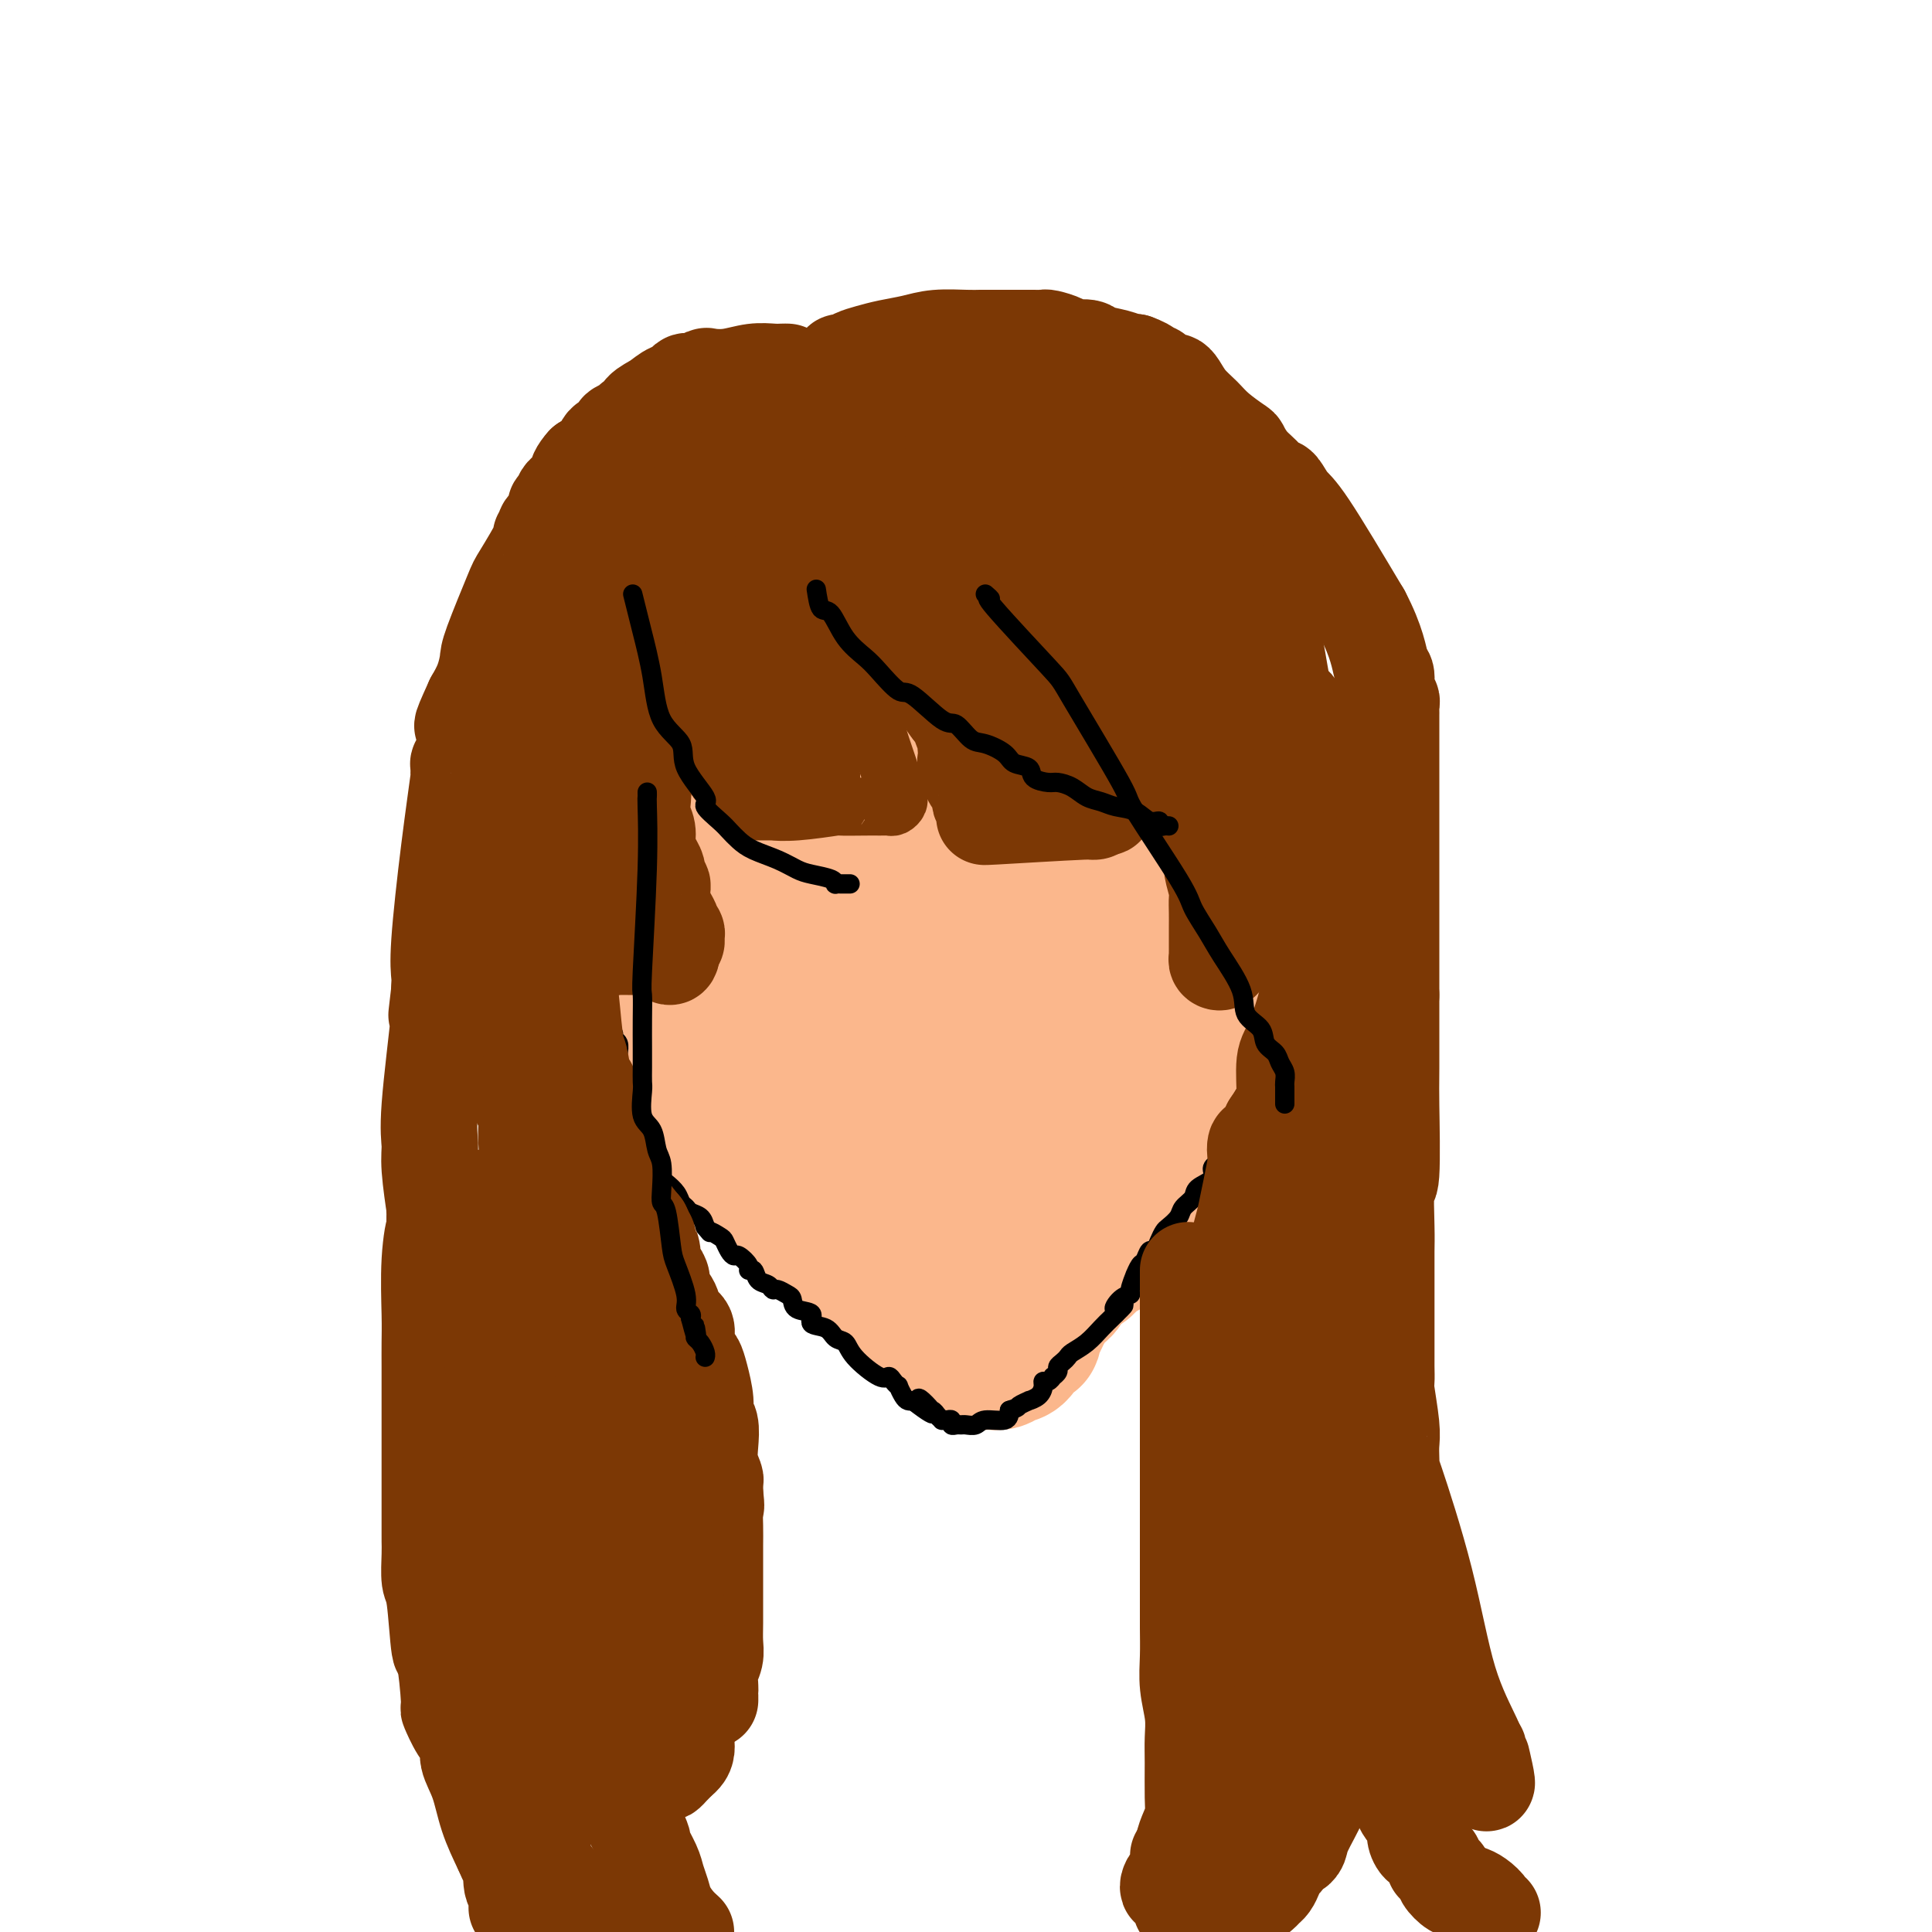 <svg viewBox='0 0 400 400' version='1.1' xmlns='http://www.w3.org/2000/svg' xmlns:xlink='http://www.w3.org/1999/xlink'><g fill='none' stroke='#FBB78C' stroke-width='28' stroke-linecap='round' stroke-linejoin='round'><path d='M132,152c0.024,0.495 0.049,0.990 0,1c-0.049,0.010 -0.171,-0.465 0,2c0.171,2.465 0.634,7.870 1,11c0.366,3.130 0.634,3.986 1,5c0.366,1.014 0.830,2.186 1,4c0.170,1.814 0.046,4.271 0,5c-0.046,0.729 -0.012,-0.269 0,0c0.012,0.269 0.003,1.805 0,3c-0.003,1.195 -0.001,2.050 0,3c0.001,0.950 0.000,1.994 0,3c-0.000,1.006 -0.000,1.975 0,3c0.000,1.025 0.000,2.106 0,3c-0.000,0.894 -0.000,1.601 0,2c0.000,0.399 0.000,0.488 0,1c-0.000,0.512 -0.000,1.445 0,2c0.000,0.555 0.000,0.730 0,1c-0.000,0.270 -0.000,0.635 0,1'/><path d='M135,202c0.707,8.109 0.974,3.381 1,2c0.026,-1.381 -0.187,0.586 0,2c0.187,1.414 0.776,2.275 1,3c0.224,0.725 0.083,1.315 0,2c-0.083,0.685 -0.107,1.467 0,2c0.107,0.533 0.346,0.817 1,2c0.654,1.183 1.722,3.264 2,4c0.278,0.736 -0.235,0.127 0,1c0.235,0.873 1.218,3.230 2,5c0.782,1.770 1.364,2.955 2,4c0.636,1.045 1.325,1.952 2,3c0.675,1.048 1.337,2.238 2,3c0.663,0.762 1.328,1.097 2,2c0.672,0.903 1.350,2.373 2,3c0.650,0.627 1.273,0.409 2,1c0.727,0.591 1.557,1.990 2,3c0.443,1.010 0.500,1.632 1,2c0.500,0.368 1.444,0.482 2,1c0.556,0.518 0.725,1.439 1,2c0.275,0.561 0.658,0.762 1,1c0.342,0.238 0.643,0.511 1,1c0.357,0.489 0.769,1.192 2,2c1.231,0.808 3.282,1.719 4,2c0.718,0.281 0.104,-0.070 0,0c-0.104,0.070 0.304,0.560 1,1c0.696,0.440 1.681,0.829 2,1c0.319,0.171 -0.030,0.123 1,1c1.030,0.877 3.437,2.679 5,4c1.563,1.321 2.281,2.160 3,3'/><path d='M180,265c5.290,5.345 2.515,3.707 2,3c-0.515,-0.707 1.231,-0.485 2,0c0.769,0.485 0.560,1.231 1,2c0.440,0.769 1.527,1.561 2,2c0.473,0.439 0.330,0.524 1,1c0.670,0.476 2.151,1.343 3,2c0.849,0.657 1.066,1.105 2,2c0.934,0.895 2.584,2.239 4,3c1.416,0.761 2.599,0.940 3,1c0.401,0.060 0.020,0.002 0,0c-0.020,-0.002 0.323,0.052 1,0c0.677,-0.052 1.690,-0.209 2,0c0.310,0.209 -0.083,0.784 0,1c0.083,0.216 0.641,0.071 1,0c0.359,-0.071 0.519,-0.069 1,0c0.481,0.069 1.282,0.206 2,0c0.718,-0.206 1.355,-0.756 2,-1c0.645,-0.244 1.300,-0.183 2,-1c0.700,-0.817 1.444,-2.512 2,-3c0.556,-0.488 0.924,0.230 1,0c0.076,-0.230 -0.140,-1.409 0,-2c0.140,-0.591 0.636,-0.594 1,-1c0.364,-0.406 0.596,-1.215 1,-2c0.404,-0.785 0.981,-1.547 1,-2c0.019,-0.453 -0.519,-0.598 0,-1c0.519,-0.402 2.096,-1.062 3,-2c0.904,-0.938 1.134,-2.155 2,-3c0.866,-0.845 2.366,-1.319 3,-2c0.634,-0.681 0.401,-1.568 1,-2c0.599,-0.432 2.028,-0.409 3,-1c0.972,-0.591 1.486,-1.795 2,-3'/><path d='M231,256c4.053,-4.093 2.185,-1.324 2,-1c-0.185,0.324 1.313,-1.796 2,-3c0.687,-1.204 0.563,-1.492 1,-2c0.437,-0.508 1.436,-1.238 2,-2c0.564,-0.762 0.694,-1.558 1,-2c0.306,-0.442 0.789,-0.531 1,-1c0.211,-0.469 0.151,-1.318 0,-2c-0.151,-0.682 -0.391,-1.197 0,-2c0.391,-0.803 1.414,-1.893 2,-3c0.586,-1.107 0.734,-2.231 1,-3c0.266,-0.769 0.649,-1.183 1,-2c0.351,-0.817 0.670,-2.035 1,-3c0.330,-0.965 0.671,-1.676 1,-2c0.329,-0.324 0.647,-0.262 1,-1c0.353,-0.738 0.742,-2.277 1,-3c0.258,-0.723 0.384,-0.632 1,-1c0.616,-0.368 1.723,-1.197 2,-2c0.277,-0.803 -0.277,-1.581 0,-2c0.277,-0.419 1.384,-0.479 2,-1c0.616,-0.521 0.739,-1.503 1,-2c0.261,-0.497 0.658,-0.510 1,-1c0.342,-0.490 0.628,-1.459 1,-2c0.372,-0.541 0.831,-0.656 1,-1c0.169,-0.344 0.048,-0.918 0,-1c-0.048,-0.082 -0.023,0.328 0,0c0.023,-0.328 0.045,-1.393 0,-2c-0.045,-0.607 -0.156,-0.757 0,-1c0.156,-0.243 0.578,-0.581 1,-1c0.422,-0.419 0.844,-0.921 1,-1c0.156,-0.079 0.044,0.263 0,0c-0.044,-0.263 -0.022,-1.132 0,-2'/><path d='M259,204c3.105,-6.703 1.367,-2.962 1,-2c-0.367,0.962 0.638,-0.856 1,-2c0.362,-1.144 0.083,-1.616 0,-2c-0.083,-0.384 0.030,-0.681 0,-1c-0.030,-0.319 -0.204,-0.662 0,-1c0.204,-0.338 0.787,-0.672 1,-1c0.213,-0.328 0.057,-0.651 0,-1c-0.057,-0.349 -0.015,-0.726 0,-1c0.015,-0.274 0.004,-0.445 0,-1c-0.004,-0.555 -0.001,-1.492 0,-2c0.001,-0.508 0.000,-0.585 0,-1c-0.000,-0.415 0.001,-1.168 0,-2c-0.001,-0.832 -0.003,-1.742 0,-2c0.003,-0.258 0.011,0.137 0,-1c-0.011,-1.137 -0.041,-3.806 0,-5c0.041,-1.194 0.155,-0.913 0,-2c-0.155,-1.087 -0.577,-3.544 -1,-6'/><path d='M261,171c0.147,-5.753 -0.486,-3.636 -1,-3c-0.514,0.636 -0.908,-0.211 -1,-1c-0.092,-0.789 0.119,-1.521 0,-2c-0.119,-0.479 -0.568,-0.706 -1,-1c-0.432,-0.294 -0.848,-0.656 -1,-1c-0.152,-0.344 -0.041,-0.670 0,-1c0.041,-0.330 0.011,-0.665 0,-1c-0.011,-0.335 -0.002,-0.671 0,-1c0.002,-0.329 -0.003,-0.651 0,-1c0.003,-0.349 0.016,-0.724 0,-1c-0.016,-0.276 -0.060,-0.452 0,-1c0.060,-0.548 0.222,-1.467 0,-2c-0.222,-0.533 -0.830,-0.682 -1,-1c-0.170,-0.318 0.099,-0.807 0,-1c-0.099,-0.193 -0.566,-0.089 -1,0c-0.434,0.089 -0.835,0.165 -1,0c-0.165,-0.165 -0.095,-0.570 0,-1c0.095,-0.430 0.215,-0.886 0,-1c-0.215,-0.114 -0.764,0.113 -1,0c-0.236,-0.113 -0.158,-0.565 0,-1c0.158,-0.435 0.396,-0.853 0,-1c-0.396,-0.147 -1.427,-0.024 -2,0c-0.573,0.024 -0.687,-0.050 -1,0c-0.313,0.050 -0.824,0.225 -2,0c-1.176,-0.225 -3.016,-0.849 -4,-1c-0.984,-0.151 -1.111,0.170 -2,0c-0.889,-0.170 -2.539,-0.830 -4,-1c-1.461,-0.170 -2.732,0.150 -4,0c-1.268,-0.150 -2.534,-0.771 -4,-1c-1.466,-0.229 -3.133,-0.065 -5,0c-1.867,0.065 -3.933,0.033 -6,0'/><path d='M219,146c-6.190,-0.480 -4.665,-0.181 -6,0c-1.335,0.181 -5.532,0.245 -8,0c-2.468,-0.245 -3.209,-0.798 -5,-1c-1.791,-0.202 -4.632,-0.054 -7,0c-2.368,0.054 -4.263,0.015 -6,0c-1.737,-0.015 -3.317,-0.004 -5,0c-1.683,0.004 -3.470,0.001 -5,0c-1.530,-0.001 -2.804,0.000 -4,0c-1.196,-0.000 -2.316,-0.001 -3,0c-0.684,0.001 -0.932,0.004 -2,0c-1.068,-0.004 -2.955,-0.016 -4,0c-1.045,0.016 -1.247,0.060 -2,0c-0.753,-0.060 -2.056,-0.222 -3,0c-0.944,0.222 -1.531,0.830 -3,1c-1.469,0.170 -3.822,-0.098 -5,0c-1.178,0.098 -1.181,0.561 -2,1c-0.819,0.439 -2.454,0.853 -3,1c-0.546,0.147 -0.003,0.025 0,0c0.003,-0.025 -0.535,0.045 -1,0c-0.465,-0.045 -0.856,-0.204 -1,0c-0.144,0.204 -0.041,0.773 0,1c0.041,0.227 0.021,0.114 0,0'/><path d='M144,149c-2.133,0.567 0.034,-0.017 1,0c0.966,0.017 0.731,0.635 1,1c0.269,0.365 1.044,0.477 3,1c1.956,0.523 5.094,1.458 8,2c2.906,0.542 5.579,0.691 9,1c3.421,0.309 7.589,0.776 12,1c4.411,0.224 9.066,0.204 13,0c3.934,-0.204 7.149,-0.590 9,-1c1.851,-0.410 2.339,-0.842 4,-1c1.661,-0.158 4.494,-0.042 6,0c1.506,0.042 1.685,0.011 2,0c0.315,-0.011 0.766,-0.003 1,0c0.234,0.003 0.251,0.001 1,0c0.749,-0.001 2.229,-0.000 3,0c0.771,0.000 0.832,0.000 1,0c0.168,-0.000 0.444,-0.000 1,0c0.556,0.000 1.392,0.000 2,0c0.608,-0.000 0.989,-0.001 1,0c0.011,0.001 -0.349,0.003 0,0c0.349,-0.003 1.405,-0.012 2,0c0.595,0.012 0.727,0.045 1,0c0.273,-0.045 0.685,-0.167 1,0c0.315,0.167 0.532,0.623 1,1c0.468,0.377 1.186,0.675 2,1c0.814,0.325 1.723,0.679 2,1c0.277,0.321 -0.080,0.610 0,1c0.080,0.390 0.596,0.881 1,1c0.404,0.119 0.696,-0.133 1,0c0.304,0.133 0.620,0.651 1,1c0.380,0.349 0.823,0.528 1,1c0.177,0.472 0.089,1.236 0,2'/><path d='M235,162c1.687,1.085 0.403,-0.701 1,0c0.597,0.701 3.074,3.889 4,5c0.926,1.111 0.300,0.143 0,0c-0.300,-0.143 -0.273,0.538 0,1c0.273,0.462 0.791,0.705 1,1c0.209,0.295 0.108,0.644 0,1c-0.108,0.356 -0.224,0.720 0,1c0.224,0.280 0.788,0.475 1,1c0.212,0.525 0.072,1.381 0,2c-0.072,0.619 -0.078,1.001 0,2c0.078,0.999 0.238,2.616 0,4c-0.238,1.384 -0.876,2.537 -1,4c-0.124,1.463 0.265,3.238 0,5c-0.265,1.762 -1.184,3.512 -2,5c-0.816,1.488 -1.528,2.715 -2,4c-0.472,1.285 -0.703,2.629 -1,4c-0.297,1.371 -0.660,2.770 -1,4c-0.340,1.230 -0.657,2.293 -1,3c-0.343,0.707 -0.712,1.058 -1,2c-0.288,0.942 -0.493,2.474 -1,4c-0.507,1.526 -1.315,3.046 -2,4c-0.685,0.954 -1.248,1.342 -2,2c-0.752,0.658 -1.693,1.586 -2,2c-0.307,0.414 0.021,0.313 0,1c-0.021,0.687 -0.390,2.161 -1,3c-0.610,0.839 -1.462,1.041 -2,2c-0.538,0.959 -0.763,2.674 -1,4c-0.237,1.326 -0.486,2.263 -1,3c-0.514,0.737 -1.292,1.275 -2,2c-0.708,0.725 -1.345,1.636 -2,3c-0.655,1.364 -1.327,3.182 -2,5'/><path d='M215,246c-3.079,4.997 -2.278,1.989 -2,1c0.278,-0.989 0.033,0.042 0,1c-0.033,0.958 0.145,1.845 0,2c-0.145,0.155 -0.612,-0.421 -1,0c-0.388,0.421 -0.696,1.840 -1,3c-0.304,1.160 -0.603,2.061 -1,3c-0.397,0.939 -0.890,1.916 -1,3c-0.110,1.084 0.164,2.276 0,3c-0.164,0.724 -0.765,0.979 -1,1c-0.235,0.021 -0.105,-0.191 0,0c0.105,0.191 0.184,0.786 0,1c-0.184,0.214 -0.630,0.048 -1,0c-0.370,-0.048 -0.664,0.022 -1,0c-0.336,-0.022 -0.715,-0.135 -1,-1c-0.285,-0.865 -0.475,-2.481 -1,-4c-0.525,-1.519 -1.385,-2.942 -2,-4c-0.615,-1.058 -0.984,-1.750 -2,-3c-1.016,-1.250 -2.678,-3.058 -4,-4c-1.322,-0.942 -2.303,-1.020 -3,-2c-0.697,-0.980 -1.111,-2.864 -2,-4c-0.889,-1.136 -2.253,-1.526 -3,-2c-0.747,-0.474 -0.877,-1.033 -2,-2c-1.123,-0.967 -3.239,-2.342 -4,-3c-0.761,-0.658 -0.167,-0.599 -1,-1c-0.833,-0.401 -3.095,-1.263 -4,-2c-0.905,-0.737 -0.455,-1.348 -1,-2c-0.545,-0.652 -2.085,-1.346 -3,-2c-0.915,-0.654 -1.204,-1.268 -2,-2c-0.796,-0.732 -2.099,-1.582 -3,-2c-0.901,-0.418 -1.400,-0.405 -2,-1c-0.600,-0.595 -1.300,-1.797 -2,-3'/><path d='M164,220c-4.825,-3.689 -3.387,-1.911 -3,-2c0.387,-0.089 -0.278,-2.046 -1,-3c-0.722,-0.954 -1.500,-0.904 -2,-1c-0.500,-0.096 -0.721,-0.339 -1,-1c-0.279,-0.661 -0.615,-1.739 -1,-2c-0.385,-0.261 -0.820,0.296 -1,0c-0.180,-0.296 -0.104,-1.446 0,-2c0.104,-0.554 0.235,-0.514 0,-1c-0.235,-0.486 -0.836,-1.498 -1,-2c-0.164,-0.502 0.110,-0.492 0,-1c-0.110,-0.508 -0.604,-1.533 -1,-3c-0.396,-1.467 -0.694,-3.375 -1,-5c-0.306,-1.625 -0.621,-2.967 -1,-4c-0.379,-1.033 -0.823,-1.756 -1,-3c-0.177,-1.244 -0.086,-3.009 0,-4c0.086,-0.991 0.167,-1.207 0,-2c-0.167,-0.793 -0.581,-2.163 -1,-3c-0.419,-0.837 -0.844,-1.141 -1,-2c-0.156,-0.859 -0.042,-2.271 0,-3c0.042,-0.729 0.012,-0.774 0,-1c-0.012,-0.226 -0.005,-0.635 0,-1c0.005,-0.365 0.007,-0.688 0,-1c-0.007,-0.312 -0.022,-0.612 0,-1c0.022,-0.388 0.083,-0.865 0,-1c-0.083,-0.135 -0.308,0.070 0,0c0.308,-0.070 1.151,-0.415 2,-1c0.849,-0.585 1.705,-1.411 3,-2c1.295,-0.589 3.027,-0.941 4,-1c0.973,-0.059 1.185,0.177 3,0c1.815,-0.177 5.233,-0.765 7,-1c1.767,-0.235 1.884,-0.118 2,0'/><path d='M169,166c3.177,-0.069 3.118,0.760 4,1c0.882,0.240 2.705,-0.107 4,0c1.295,0.107 2.061,0.670 3,1c0.939,0.330 2.050,0.428 3,1c0.950,0.572 1.738,1.617 3,2c1.262,0.383 2.996,0.103 4,0c1.004,-0.103 1.277,-0.027 2,0c0.723,0.027 1.895,0.007 3,0c1.105,-0.007 2.141,-0.002 3,0c0.859,0.002 1.540,0.001 2,0c0.460,-0.001 0.700,-0.000 1,0c0.300,0.000 0.662,0.000 1,0c0.338,-0.000 0.654,-0.000 1,0c0.346,0.000 0.722,-0.000 1,0c0.278,0.000 0.460,0.000 1,0c0.540,-0.000 1.440,-0.000 2,0c0.560,0.000 0.781,0.000 1,0c0.219,-0.000 0.437,-0.001 1,0c0.563,0.001 1.471,0.003 2,0c0.529,-0.003 0.678,-0.012 1,0c0.322,0.012 0.818,0.044 1,0c0.182,-0.044 0.049,-0.165 0,0c-0.049,0.165 -0.013,0.617 0,1c0.013,0.383 0.004,0.696 0,1c-0.004,0.304 -0.005,0.597 0,1c0.005,0.403 0.014,0.915 0,1c-0.014,0.085 -0.051,-0.256 0,0c0.051,0.256 0.189,1.110 0,2c-0.189,0.890 -0.705,1.817 -1,3c-0.295,1.183 -0.370,2.624 -1,4c-0.630,1.376 -1.815,2.688 -3,4'/><path d='M208,188c-0.830,2.117 -0.404,1.911 -1,3c-0.596,1.089 -2.212,3.475 -3,6c-0.788,2.525 -0.747,5.191 -1,7c-0.253,1.809 -0.800,2.760 -1,4c-0.200,1.240 -0.054,2.767 0,4c0.054,1.233 0.014,2.172 0,3c-0.014,0.828 -0.003,1.546 0,2c0.003,0.454 -0.002,0.644 0,1c0.002,0.356 0.010,0.880 0,1c-0.010,0.120 -0.039,-0.162 0,0c0.039,0.162 0.145,0.768 0,1c-0.145,0.232 -0.542,0.088 -1,0c-0.458,-0.088 -0.978,-0.122 -1,0c-0.022,0.122 0.453,0.399 0,0c-0.453,-0.399 -1.835,-1.473 -4,-3c-2.165,-1.527 -5.112,-3.507 -8,-6c-2.888,-2.493 -5.715,-5.500 -8,-8c-2.285,-2.500 -4.028,-4.493 -5,-6c-0.972,-1.507 -1.173,-2.526 -2,-4c-0.827,-1.474 -2.281,-3.402 -3,-4c-0.719,-0.598 -0.703,0.134 -1,0c-0.297,-0.134 -0.906,-1.135 -1,-2c-0.094,-0.865 0.328,-1.595 0,-2c-0.328,-0.405 -1.407,-0.486 -2,-1c-0.593,-0.514 -0.699,-1.462 -1,-2c-0.301,-0.538 -0.796,-0.666 -1,-1c-0.204,-0.334 -0.117,-0.873 0,-1c0.117,-0.127 0.262,0.158 0,0c-0.262,-0.158 -0.932,-0.759 -1,-1c-0.068,-0.241 0.466,-0.120 1,0'/><path d='M164,179c-2.680,-3.951 -1.379,-1.829 1,1c2.379,2.829 5.837,6.366 8,8c2.163,1.634 3.031,1.366 4,2c0.969,0.634 2.040,2.170 3,3c0.960,0.830 1.809,0.955 2,1c0.191,0.045 -0.278,0.012 0,0c0.278,-0.012 1.301,-0.002 2,0c0.699,0.002 1.073,-0.003 2,0c0.927,0.003 2.405,0.014 4,-1c1.595,-1.014 3.306,-3.052 4,-4c0.694,-0.948 0.371,-0.807 1,-2c0.629,-1.193 2.210,-3.720 3,-5c0.790,-1.280 0.789,-1.313 1,-2c0.211,-0.687 0.633,-2.029 1,-3c0.367,-0.971 0.678,-1.570 1,-2c0.322,-0.430 0.653,-0.690 1,-1c0.347,-0.310 0.710,-0.669 1,-1c0.290,-0.331 0.509,-0.633 1,-1c0.491,-0.367 1.256,-0.799 2,-1c0.744,-0.201 1.466,-0.170 2,0c0.534,0.170 0.879,0.479 1,0c0.121,-0.479 0.018,-1.745 2,0c1.982,1.745 6.049,6.501 8,8c1.951,1.499 1.785,-0.259 2,2c0.215,2.259 0.810,8.533 1,12c0.190,3.467 -0.026,4.126 0,6c0.026,1.874 0.293,4.964 0,7c-0.293,2.036 -1.147,3.018 -2,4'/><path d='M220,210c-0.742,5.441 -2.096,4.543 -3,5c-0.904,0.457 -1.359,2.269 -2,3c-0.641,0.731 -1.467,0.380 -2,1c-0.533,0.620 -0.773,2.212 -1,3c-0.227,0.788 -0.442,0.771 -1,1c-0.558,0.229 -1.459,0.704 -2,1c-0.541,0.296 -0.723,0.412 -1,1c-0.277,0.588 -0.648,1.649 -1,3c-0.352,1.351 -0.683,2.994 -1,4c-0.317,1.006 -0.618,1.376 -1,2c-0.382,0.624 -0.846,1.501 -1,2c-0.154,0.499 -0.000,0.620 0,1c0.000,0.380 -0.154,1.018 0,1c0.154,-0.018 0.615,-0.693 1,-1c0.385,-0.307 0.695,-0.247 1,-1c0.305,-0.753 0.604,-2.318 1,-4c0.396,-1.682 0.890,-3.482 1,-4c0.110,-0.518 -0.163,0.245 0,0c0.163,-0.245 0.761,-1.499 1,-2c0.239,-0.501 0.120,-0.251 0,0'/></g>
<g fill='none' stroke='#000000' stroke-width='4' stroke-linecap='round' stroke-linejoin='round'><path d='M119,158c-0.008,0.381 -0.016,0.762 0,1c0.016,0.238 0.055,0.333 0,1c-0.055,0.667 -0.203,1.905 0,3c0.203,1.095 0.757,2.047 1,3c0.243,0.953 0.174,1.908 0,2c-0.174,0.092 -0.453,-0.680 0,1c0.453,1.680 1.638,5.813 2,8c0.362,2.187 -0.099,2.430 0,4c0.099,1.570 0.758,4.467 1,6c0.242,1.533 0.069,1.702 0,2c-0.069,0.298 -0.032,0.724 0,1c0.032,0.276 0.061,0.403 0,1c-0.061,0.597 -0.212,1.665 0,2c0.212,0.335 0.788,-0.064 1,0c0.212,0.064 0.061,0.590 0,1c-0.061,0.410 -0.030,0.705 0,1'/><path d='M124,195c0.774,6.207 0.207,3.226 0,2c-0.207,-1.226 -0.056,-0.696 0,0c0.056,0.696 0.018,1.559 0,2c-0.018,0.441 -0.015,0.460 0,1c0.015,0.540 0.043,1.600 0,2c-0.043,0.400 -0.156,0.138 0,1c0.156,0.862 0.582,2.847 1,4c0.418,1.153 0.829,1.475 1,2c0.171,0.525 0.102,1.253 0,2c-0.102,0.747 -0.238,1.513 0,2c0.238,0.487 0.848,0.694 1,1c0.152,0.306 -0.155,0.712 0,1c0.155,0.288 0.774,0.458 1,1c0.226,0.542 0.061,1.455 0,2c-0.061,0.545 -0.016,0.723 0,1c0.016,0.277 0.005,0.652 0,1c-0.005,0.348 -0.002,0.668 0,1c0.002,0.332 0.004,0.677 0,1c-0.004,0.323 -0.015,0.625 0,1c0.015,0.375 0.056,0.822 0,1c-0.056,0.178 -0.207,0.086 0,0c0.207,-0.086 0.774,-0.168 1,0c0.226,0.168 0.113,0.584 0,1'/><path d='M129,225c0.730,4.759 0.056,1.656 0,1c-0.056,-0.656 0.506,1.133 1,2c0.494,0.867 0.921,0.811 1,1c0.079,0.189 -0.189,0.624 0,1c0.189,0.376 0.835,0.692 1,1c0.165,0.308 -0.152,0.607 0,1c0.152,0.393 0.773,0.878 1,1c0.227,0.122 0.061,-0.121 0,0c-0.061,0.121 -0.016,0.606 0,1c0.016,0.394 0.003,0.698 0,1c-0.003,0.302 0.003,0.602 0,1c-0.003,0.398 -0.015,0.894 0,1c0.015,0.106 0.055,-0.179 0,0c-0.055,0.179 -0.207,0.822 0,1c0.207,0.178 0.773,-0.111 1,0c0.227,0.111 0.116,0.620 0,1c-0.116,0.380 -0.238,0.631 0,1c0.238,0.369 0.836,0.858 1,1c0.164,0.142 -0.107,-0.061 0,0c0.107,0.061 0.592,0.387 1,1c0.408,0.613 0.740,1.512 1,2c0.260,0.488 0.450,0.565 1,1c0.550,0.435 1.460,1.229 2,2c0.540,0.771 0.708,1.519 1,2c0.292,0.481 0.707,0.696 1,1c0.293,0.304 0.463,0.697 1,1c0.537,0.303 1.439,0.515 2,1c0.561,0.485 0.780,1.242 1,2'/><path d='M146,254c1.974,2.340 0.911,1.192 1,1c0.089,-0.192 1.332,0.574 2,1c0.668,0.426 0.761,0.513 1,1c0.239,0.487 0.623,1.375 1,2c0.377,0.625 0.745,0.989 1,1c0.255,0.011 0.396,-0.330 1,0c0.604,0.330 1.671,1.331 2,2c0.329,0.669 -0.080,1.006 0,1c0.080,-0.006 0.650,-0.356 1,0c0.350,0.356 0.478,1.419 1,2c0.522,0.581 1.436,0.679 2,1c0.564,0.321 0.779,0.863 1,1c0.221,0.137 0.450,-0.133 1,0c0.550,0.133 1.423,0.670 2,1c0.577,0.330 0.858,0.455 1,1c0.142,0.545 0.145,1.512 1,2c0.855,0.488 2.561,0.497 3,1c0.439,0.503 -0.391,1.501 0,2c0.391,0.499 2.003,0.499 3,1c0.997,0.501 1.381,1.503 2,2c0.619,0.497 1.475,0.490 2,1c0.525,0.510 0.719,1.538 2,3c1.281,1.462 3.649,3.357 5,4c1.351,0.643 1.686,0.035 2,0c0.314,-0.035 0.609,0.502 1,1c0.391,0.498 0.878,0.957 1,1c0.122,0.043 -0.122,-0.329 0,0c0.122,0.329 0.610,1.358 1,2c0.390,0.642 0.683,0.898 1,1c0.317,0.102 0.659,0.051 1,0'/><path d='M189,290c7.135,5.522 3.471,1.326 2,0c-1.471,-1.326 -0.749,0.219 0,1c0.749,0.781 1.524,0.798 2,1c0.476,0.202 0.653,0.589 1,1c0.347,0.411 0.863,0.846 1,1c0.137,0.154 -0.104,0.027 0,0c0.104,-0.027 0.553,0.045 1,0c0.447,-0.045 0.892,-0.209 1,0c0.108,0.209 -0.122,0.789 0,1c0.122,0.211 0.597,0.052 1,0c0.403,-0.052 0.735,0.002 1,0c0.265,-0.002 0.463,-0.058 1,0c0.537,0.058 1.412,0.232 2,0c0.588,-0.232 0.889,-0.870 2,-1c1.111,-0.130 3.032,0.249 4,0c0.968,-0.249 0.984,-1.124 1,-2'/><path d='M209,292c2.026,-0.628 1.590,-0.696 2,-1c0.410,-0.304 1.664,-0.842 2,-1c0.336,-0.158 -0.247,0.064 0,0c0.247,-0.064 1.324,-0.413 2,-1c0.676,-0.587 0.951,-1.410 1,-2c0.049,-0.590 -0.126,-0.946 0,-1c0.126,-0.054 0.555,0.193 1,0c0.445,-0.193 0.907,-0.825 1,-1c0.093,-0.175 -0.182,0.108 0,0c0.182,-0.108 0.821,-0.606 1,-1c0.179,-0.394 -0.101,-0.685 0,-1c0.101,-0.315 0.583,-0.654 1,-1c0.417,-0.346 0.770,-0.698 1,-1c0.230,-0.302 0.338,-0.553 1,-1c0.662,-0.447 1.878,-1.089 3,-2c1.122,-0.911 2.148,-2.091 3,-3c0.852,-0.909 1.529,-1.545 2,-2c0.471,-0.455 0.735,-0.727 1,-1'/><path d='M231,272c3.376,-3.215 0.818,-1.251 0,-1c-0.818,0.251 0.106,-1.209 1,-2c0.894,-0.791 1.759,-0.913 2,-1c0.241,-0.087 -0.143,-0.140 0,-1c0.143,-0.860 0.812,-2.525 1,-3c0.188,-0.475 -0.104,0.242 0,0c0.104,-0.242 0.605,-1.444 1,-2c0.395,-0.556 0.683,-0.468 1,-1c0.317,-0.532 0.661,-1.686 1,-2c0.339,-0.314 0.672,0.211 1,0c0.328,-0.211 0.650,-1.159 1,-2c0.350,-0.841 0.728,-1.576 1,-2c0.272,-0.424 0.438,-0.536 1,-1c0.562,-0.464 1.521,-1.279 2,-2c0.479,-0.721 0.478,-1.349 1,-2c0.522,-0.651 1.569,-1.327 2,-2c0.431,-0.673 0.248,-1.344 1,-2c0.752,-0.656 2.440,-1.295 3,-2c0.560,-0.705 -0.009,-1.474 0,-2c0.009,-0.526 0.595,-0.809 1,-1c0.405,-0.191 0.629,-0.289 1,-1c0.371,-0.711 0.888,-2.036 1,-3c0.112,-0.964 -0.181,-1.568 0,-2c0.181,-0.432 0.837,-0.693 1,-1c0.163,-0.307 -0.166,-0.660 0,-1c0.166,-0.340 0.828,-0.669 1,-1c0.172,-0.331 -0.146,-0.666 0,-1c0.146,-0.334 0.756,-0.667 1,-1c0.244,-0.333 0.122,-0.667 0,-1'/><path d='M257,229c0.881,-2.434 0.082,-1.019 0,-1c-0.082,0.019 0.552,-1.357 1,-2c0.448,-0.643 0.709,-0.553 1,-1c0.291,-0.447 0.613,-1.430 1,-2c0.387,-0.570 0.840,-0.727 1,-1c0.160,-0.273 0.029,-0.661 0,-1c-0.029,-0.339 0.045,-0.630 0,-1c-0.045,-0.370 -0.208,-0.820 0,-1c0.208,-0.180 0.787,-0.090 1,0c0.213,0.090 0.061,0.180 0,0c-0.061,-0.180 -0.032,-0.629 0,-1c0.032,-0.371 0.067,-0.663 0,-1c-0.067,-0.337 -0.234,-0.719 0,-1c0.234,-0.281 0.871,-0.460 1,-1c0.129,-0.540 -0.249,-1.440 0,-3c0.249,-1.560 1.124,-3.780 2,-6'/><path d='M265,206c1.233,-3.738 0.316,-1.584 0,-1c-0.316,0.584 -0.032,-0.402 0,-1c0.032,-0.598 -0.189,-0.808 0,-1c0.189,-0.192 0.787,-0.367 1,-1c0.213,-0.633 0.042,-1.724 0,-2c-0.042,-0.276 0.045,0.264 0,0c-0.045,-0.264 -0.222,-1.331 0,-2c0.222,-0.669 0.843,-0.939 1,-1c0.157,-0.061 -0.150,0.087 0,0c0.150,-0.087 0.758,-0.408 1,-1c0.242,-0.592 0.118,-1.454 0,-2c-0.118,-0.546 -0.229,-0.776 0,-1c0.229,-0.224 0.797,-0.441 1,-1c0.203,-0.559 0.040,-1.459 0,-2c-0.040,-0.541 0.042,-0.723 0,-1c-0.042,-0.277 -0.207,-0.650 0,-1c0.207,-0.350 0.788,-0.677 1,-1c0.212,-0.323 0.057,-0.643 0,-2c-0.057,-1.357 -0.015,-3.753 0,-5c0.015,-1.247 0.004,-1.346 0,-2c-0.004,-0.654 -0.001,-1.863 0,-3c0.001,-1.137 0.000,-2.203 0,-3c-0.000,-0.797 -0.000,-1.327 0,-2c0.000,-0.673 0.000,-1.490 0,-2c-0.000,-0.510 -0.000,-0.714 0,-1c0.000,-0.286 0.000,-0.653 0,-1c-0.000,-0.347 -0.000,-0.673 0,-1'/><path d='M270,165c-0.016,-4.035 -0.057,-3.123 0,-3c0.057,0.123 0.211,-0.544 0,-1c-0.211,-0.456 -0.789,-0.699 -1,-1c-0.211,-0.301 -0.057,-0.658 0,-1c0.057,-0.342 0.015,-0.670 0,-1c-0.015,-0.330 -0.004,-0.663 0,-1c0.004,-0.337 0.001,-0.678 0,-1c-0.001,-0.322 -0.000,-0.625 0,-1c0.000,-0.375 0.000,-0.821 0,-1c-0.000,-0.179 -0.000,-0.089 0,0'/></g>
<g fill='none' stroke='#7C3805' stroke-width='12' stroke-linecap='round' stroke-linejoin='round'><path d='M133,112c0.016,0.790 0.033,1.580 0,2c-0.033,0.420 -0.114,0.470 0,3c0.114,2.530 0.425,7.539 1,10c0.575,2.461 1.414,2.375 2,3c0.586,0.625 0.920,1.962 1,3c0.080,1.038 -0.095,1.776 0,3c0.095,1.224 0.459,2.933 1,4c0.541,1.067 1.259,1.490 2,3c0.741,1.510 1.504,4.106 2,6c0.496,1.894 0.725,3.084 1,4c0.275,0.916 0.595,1.556 1,2c0.405,0.444 0.896,0.692 1,1c0.104,0.308 -0.179,0.678 0,1c0.179,0.322 0.822,0.597 1,1c0.178,0.403 -0.107,0.934 0,1c0.107,0.066 0.606,-0.333 1,0c0.394,0.333 0.683,1.397 1,2c0.317,0.603 0.662,0.744 1,1c0.338,0.256 0.669,0.628 1,1'/><path d='M150,163c2.039,3.946 1.138,2.312 1,2c-0.138,-0.312 0.489,0.700 1,1c0.511,0.300 0.907,-0.112 1,0c0.093,0.112 -0.116,0.748 0,1c0.116,0.252 0.556,0.120 1,0c0.444,-0.120 0.891,-0.228 1,0c0.109,0.228 -0.120,0.793 0,1c0.120,0.207 0.590,0.055 1,0c0.410,-0.055 0.762,-0.014 1,0c0.238,0.014 0.364,-0.000 1,0c0.636,0.000 1.784,0.014 2,0c0.216,-0.014 -0.501,-0.056 0,0c0.501,0.056 2.218,0.211 5,0c2.782,-0.211 6.629,-0.789 8,-1c1.371,-0.211 0.265,-0.057 1,0c0.735,0.057 3.310,0.016 5,0c1.690,-0.016 2.495,-0.007 3,0c0.505,0.007 0.709,0.013 1,0c0.291,-0.013 0.667,-0.044 1,0c0.333,0.044 0.622,0.164 1,0c0.378,-0.164 0.845,-0.610 1,-1c0.155,-0.390 -0.004,-0.723 0,-1c0.004,-0.277 0.170,-0.499 0,-1c-0.170,-0.501 -0.675,-1.281 -1,-2c-0.325,-0.719 -0.468,-1.378 -1,-3c-0.532,-1.622 -1.451,-4.206 -2,-6c-0.549,-1.794 -0.728,-2.798 -1,-4c-0.272,-1.202 -0.636,-2.601 -1,-4'/><path d='M180,145c-1.356,-4.382 -2.247,-4.337 -3,-6c-0.753,-1.663 -1.367,-5.035 -2,-7c-0.633,-1.965 -1.284,-2.523 -2,-4c-0.716,-1.477 -1.498,-3.872 -2,-5c-0.502,-1.128 -0.726,-0.989 -1,-1c-0.274,-0.011 -0.598,-0.172 -1,-1c-0.402,-0.828 -0.881,-2.323 -1,-3c-0.119,-0.677 0.122,-0.534 0,-1c-0.122,-0.466 -0.607,-1.539 -1,-2c-0.393,-0.461 -0.693,-0.309 -1,-1c-0.307,-0.691 -0.621,-2.224 -1,-3c-0.379,-0.776 -0.823,-0.797 -1,-1c-0.177,-0.203 -0.089,-0.590 0,-1c0.089,-0.410 0.177,-0.842 0,-1c-0.177,-0.158 -0.621,-0.042 -1,0c-0.379,0.042 -0.694,0.011 -1,0c-0.306,-0.011 -0.603,-0.003 -1,0c-0.397,0.003 -0.893,-0.001 -1,0c-0.107,0.001 0.176,0.007 0,0c-0.176,-0.007 -0.809,-0.028 -2,0c-1.191,0.028 -2.939,0.105 -4,0c-1.061,-0.105 -1.436,-0.393 -2,0c-0.564,0.393 -1.316,1.466 -2,2c-0.684,0.534 -1.300,0.528 -2,1c-0.700,0.472 -1.486,1.420 -2,2c-0.514,0.580 -0.757,0.790 -1,1'/><path d='M145,114c-1.553,0.811 -0.937,-0.161 -1,0c-0.063,0.161 -0.806,1.455 -1,2c-0.194,0.545 0.159,0.341 0,1c-0.159,0.659 -0.831,2.180 -1,3c-0.169,0.820 0.165,0.938 0,2c-0.165,1.062 -0.831,3.068 0,5c0.831,1.932 3.157,3.790 4,6c0.843,2.210 0.202,4.770 1,7c0.798,2.230 3.036,4.128 4,6c0.964,1.872 0.655,3.716 1,5c0.345,1.284 1.345,2.008 2,3c0.655,0.992 0.963,2.252 1,3c0.037,0.748 -0.199,0.985 0,1c0.199,0.015 0.834,-0.193 1,0c0.166,0.193 -0.138,0.788 0,1c0.138,0.212 0.716,0.041 1,1c0.284,0.959 0.272,3.049 0,-2c-0.272,-5.049 -0.804,-17.237 -1,-24c-0.196,-6.763 -0.055,-8.102 0,-10c0.055,-1.898 0.025,-4.354 0,-6c-0.025,-1.646 -0.045,-2.482 0,-3c0.045,-0.518 0.156,-0.720 0,-1c-0.156,-0.280 -0.578,-0.640 -1,-1'/><path d='M155,113c-0.306,-7.571 -0.072,-2.997 0,-1c0.072,1.997 -0.020,1.417 0,1c0.020,-0.417 0.151,-0.672 1,1c0.849,1.672 2.416,5.269 3,8c0.584,2.731 0.183,4.596 1,7c0.817,2.404 2.850,5.348 4,8c1.150,2.652 1.417,5.012 2,7c0.583,1.988 1.481,3.604 2,5c0.519,1.396 0.660,2.573 1,4c0.340,1.427 0.879,3.103 1,4c0.121,0.897 -0.178,1.016 0,1c0.178,-0.016 0.832,-0.168 1,0c0.168,0.168 -0.151,0.656 0,1c0.151,0.344 0.772,0.546 1,1c0.228,0.454 0.061,1.161 0,1c-0.061,-0.161 -0.018,-1.189 0,-2c0.018,-0.811 0.009,-1.406 0,-2'/><path d='M172,157c-0.036,-1.147 -0.125,-2.516 -1,-6c-0.875,-3.484 -2.535,-9.084 -3,-12c-0.465,-2.916 0.264,-3.148 0,-4c-0.264,-0.852 -1.520,-2.323 -2,-3c-0.480,-0.677 -0.185,-0.560 0,-1c0.185,-0.440 0.260,-1.438 0,-2c-0.260,-0.562 -0.854,-0.689 -1,-1c-0.146,-0.311 0.157,-0.806 0,-1c-0.157,-0.194 -0.773,-0.087 -1,0c-0.227,0.087 -0.063,0.153 0,0c0.063,-0.153 0.026,-0.526 0,-1c-0.026,-0.474 -0.040,-1.049 0,-1c0.040,0.049 0.133,0.723 0,1c-0.133,0.277 -0.491,0.156 0,1c0.491,0.844 1.830,2.654 3,5c1.170,2.346 2.170,5.227 3,8c0.830,2.773 1.490,5.439 2,7c0.510,1.561 0.868,2.016 1,3c0.132,0.984 0.036,2.498 0,3c-0.036,0.502 -0.013,-0.008 0,0c0.013,0.008 0.014,0.535 0,1c-0.014,0.465 -0.045,0.867 0,1c0.045,0.133 0.166,-0.003 0,0c-0.166,0.003 -0.619,0.144 -1,0c-0.381,-0.144 -0.691,-0.572 -1,-1'/><path d='M171,154c-0.866,0.547 -2.033,-0.085 -3,-1c-0.967,-0.915 -1.736,-2.112 -3,-4c-1.264,-1.888 -3.024,-4.469 -4,-6c-0.976,-1.531 -1.169,-2.014 -2,-3c-0.831,-0.986 -2.298,-2.475 -3,-4c-0.702,-1.525 -0.637,-3.087 -1,-4c-0.363,-0.913 -1.154,-1.176 -2,-2c-0.846,-0.824 -1.747,-2.210 -2,-3c-0.253,-0.790 0.144,-0.986 0,-1c-0.144,-0.014 -0.827,0.154 -1,0c-0.173,-0.154 0.165,-0.631 0,-1c-0.165,-0.369 -0.833,-0.629 -1,-1c-0.167,-0.371 0.166,-0.853 0,-1c-0.166,-0.147 -0.829,0.041 -1,0c-0.171,-0.041 0.152,-0.312 0,0c-0.152,0.312 -0.780,1.208 -1,2c-0.220,0.792 -0.031,1.480 0,2c0.031,0.520 -0.094,0.870 0,3c0.094,2.130 0.407,6.038 1,10c0.593,3.962 1.465,7.979 2,11c0.535,3.021 0.732,5.048 1,6c0.268,0.952 0.608,0.830 1,1c0.392,0.170 0.837,0.633 1,1c0.163,0.367 0.044,0.637 0,1c-0.044,0.363 -0.013,0.818 0,1c0.013,0.182 0.006,0.091 0,0'/></g>
<g fill='none' stroke='#7C3805' stroke-width='20' stroke-linecap='round' stroke-linejoin='round'><path d='M170,112c0.394,-0.030 0.788,-0.059 1,0c0.212,0.059 0.241,0.207 1,1c0.759,0.793 2.247,2.233 3,3c0.753,0.767 0.770,0.863 1,1c0.230,0.137 0.673,0.316 1,1c0.327,0.684 0.539,1.874 1,3c0.461,1.126 1.170,2.189 2,3c0.830,0.811 1.781,1.369 2,2c0.219,0.631 -0.293,1.334 0,2c0.293,0.666 1.391,1.296 2,2c0.609,0.704 0.730,1.483 1,2c0.270,0.517 0.688,0.773 1,1c0.312,0.227 0.516,0.425 1,1c0.484,0.575 1.246,1.526 2,2c0.754,0.474 1.500,0.472 2,1c0.500,0.528 0.752,1.585 1,2c0.248,0.415 0.490,0.189 1,1c0.510,0.811 1.289,2.660 2,4c0.711,1.340 1.356,2.170 2,3'/><path d='M197,147c4.569,5.926 2.493,3.241 2,3c-0.493,-0.241 0.599,1.963 1,3c0.401,1.037 0.111,0.907 0,1c-0.111,0.093 -0.045,0.410 0,1c0.045,0.590 0.067,1.454 0,2c-0.067,0.546 -0.225,0.775 0,1c0.225,0.225 0.831,0.445 1,1c0.169,0.555 -0.099,1.444 0,2c0.099,0.556 0.566,0.780 1,1c0.434,0.220 0.834,0.436 1,1c0.166,0.564 0.098,1.474 0,2c-0.098,0.526 -0.224,0.667 0,1c0.224,0.333 0.800,0.860 1,1c0.200,0.140 0.026,-0.105 0,0c-0.026,0.105 0.097,0.560 0,1c-0.097,0.440 -0.415,0.865 0,1c0.415,0.135 1.564,-0.019 1,0c-0.564,0.019 -2.842,0.211 1,0c3.842,-0.211 13.804,-0.826 18,-1c4.196,-0.174 2.628,0.093 2,0c-0.628,-0.093 -0.314,-0.547 0,-1'/><path d='M226,167c3.587,-0.301 1.553,-0.055 1,0c-0.553,0.055 0.374,-0.081 1,0c0.626,0.081 0.953,0.378 1,0c0.047,-0.378 -0.184,-1.432 0,-2c0.184,-0.568 0.783,-0.651 1,-1c0.217,-0.349 0.052,-0.963 0,-2c-0.052,-1.037 0.008,-2.496 0,-4c-0.008,-1.504 -0.085,-3.053 0,-5c0.085,-1.947 0.332,-4.293 0,-6c-0.332,-1.707 -1.242,-2.776 -2,-4c-0.758,-1.224 -1.364,-2.602 -2,-4c-0.636,-1.398 -1.301,-2.814 -2,-4c-0.699,-1.186 -1.433,-2.141 -2,-3c-0.567,-0.859 -0.968,-1.623 -2,-3c-1.032,-1.377 -2.697,-3.366 -4,-5c-1.303,-1.634 -2.245,-2.913 -3,-4c-0.755,-1.087 -1.323,-1.981 -2,-3c-0.677,-1.019 -1.464,-2.161 -2,-3c-0.536,-0.839 -0.821,-1.373 -1,-2c-0.179,-0.627 -0.251,-1.346 -1,-2c-0.749,-0.654 -2.175,-1.242 -3,-2c-0.825,-0.758 -1.048,-1.685 -1,-2c0.048,-0.315 0.367,-0.018 -3,-1c-3.367,-0.982 -10.422,-3.244 -13,-4c-2.578,-0.756 -0.680,-0.006 -1,0c-0.320,0.006 -2.859,-0.730 -4,-1c-1.141,-0.270 -0.884,-0.073 -1,0c-0.116,0.073 -0.605,0.021 -1,0c-0.395,-0.021 -0.698,-0.010 -1,0'/><path d='M179,100c-4.497,-1.533 -1.739,-0.366 -1,0c0.739,0.366 -0.540,-0.070 -1,0c-0.460,0.070 -0.103,0.645 0,1c0.103,0.355 -0.050,0.488 0,1c0.050,0.512 0.303,1.403 1,3c0.697,1.597 1.838,3.902 3,5c1.162,1.098 2.347,0.990 5,4c2.653,3.010 6.776,9.138 9,12c2.224,2.862 2.550,2.457 3,3c0.450,0.543 1.025,2.034 2,3c0.975,0.966 2.351,1.406 3,2c0.649,0.594 0.570,1.340 1,2c0.430,0.660 1.368,1.234 2,2c0.632,0.766 0.957,1.725 1,2c0.043,0.275 -0.195,-0.135 0,0c0.195,0.135 0.823,0.816 1,2c0.177,1.184 -0.097,2.871 0,4c0.097,1.129 0.566,1.702 1,3c0.434,1.298 0.833,3.322 1,4c0.167,0.678 0.101,0.008 0,0c-0.101,-0.008 -0.237,0.644 0,1c0.237,0.356 0.848,0.416 1,1c0.152,0.584 -0.155,1.693 0,2c0.155,0.307 0.773,-0.186 1,0c0.227,0.186 0.065,1.053 0,1c-0.065,-0.053 -0.032,-1.027 0,-2'/><path d='M212,156c0.882,2.554 0.086,-0.061 0,-3c-0.086,-2.939 0.537,-6.202 0,-10c-0.537,-3.798 -2.234,-8.131 -3,-12c-0.766,-3.869 -0.601,-7.273 -1,-10c-0.399,-2.727 -1.361,-4.776 -2,-7c-0.639,-2.224 -0.957,-4.624 -1,-6c-0.043,-1.376 0.187,-1.728 0,-2c-0.187,-0.272 -0.790,-0.464 -1,-1c-0.210,-0.536 -0.025,-1.417 0,-2c0.025,-0.583 -0.109,-0.870 0,-1c0.109,-0.130 0.460,-0.105 1,0c0.540,0.105 1.270,0.290 2,1c0.730,0.710 1.462,1.947 3,3c1.538,1.053 3.882,1.923 5,3c1.118,1.077 1.009,2.362 2,3c0.991,0.638 3.083,0.628 5,2c1.917,1.372 3.658,4.127 4,5c0.342,0.873 -0.714,-0.136 1,2c1.714,2.136 6.199,7.418 8,10c1.801,2.582 0.919,2.465 1,3c0.081,0.535 1.125,1.721 2,3c0.875,1.279 1.582,2.652 2,4c0.418,1.348 0.548,2.671 1,4c0.452,1.329 1.226,2.665 2,4'/><path d='M243,149c3.427,5.805 1.496,2.817 1,2c-0.496,-0.817 0.444,0.539 1,2c0.556,1.461 0.727,3.029 1,4c0.273,0.971 0.646,1.345 1,2c0.354,0.655 0.687,1.591 1,3c0.313,1.409 0.605,3.292 1,5c0.395,1.708 0.894,3.242 1,4c0.106,0.758 -0.182,0.740 0,2c0.182,1.260 0.833,3.796 1,5c0.167,1.204 -0.151,1.074 0,2c0.151,0.926 0.773,2.909 1,4c0.227,1.091 0.061,1.291 0,2c-0.061,0.709 -0.016,1.926 0,3c0.016,1.074 0.005,2.003 0,3c-0.005,0.997 -0.002,2.060 0,3c0.002,0.940 0.004,1.756 0,2c-0.004,0.244 -0.012,-0.083 0,0c0.012,0.083 0.045,0.577 0,1c-0.045,0.423 -0.167,0.777 0,1c0.167,0.223 0.625,0.317 1,0c0.375,-0.317 0.668,-1.044 2,-2c1.332,-0.956 3.702,-2.140 5,-3c1.298,-0.860 1.523,-1.395 2,-2c0.477,-0.605 1.205,-1.278 2,-2c0.795,-0.722 1.656,-1.492 2,-2c0.344,-0.508 0.172,-0.754 0,-1'/><path d='M266,187c2.106,-2.123 0.372,-1.929 0,-2c-0.372,-0.071 0.618,-0.406 1,-1c0.382,-0.594 0.156,-1.448 0,-2c-0.156,-0.552 -0.241,-0.802 0,-2c0.241,-1.198 0.807,-3.343 1,-5c0.193,-1.657 0.011,-2.824 0,-4c-0.011,-1.176 0.147,-2.359 0,-4c-0.147,-1.641 -0.601,-3.740 -1,-5c-0.399,-1.260 -0.744,-1.680 -1,-3c-0.256,-1.320 -0.425,-3.538 -1,-5c-0.575,-1.462 -1.557,-2.167 -2,-3c-0.443,-0.833 -0.346,-1.795 -1,-3c-0.654,-1.205 -2.058,-2.655 -3,-4c-0.942,-1.345 -1.422,-2.586 -2,-4c-0.578,-1.414 -1.255,-3.000 -2,-4c-0.745,-1.000 -1.559,-1.412 -2,-2c-0.441,-0.588 -0.509,-1.350 -1,-2c-0.491,-0.650 -1.405,-1.187 -2,-2c-0.595,-0.813 -0.870,-1.903 -2,-3c-1.130,-1.097 -3.116,-2.200 -4,-3c-0.884,-0.800 -0.665,-1.296 -1,-2c-0.335,-0.704 -1.223,-1.614 -2,-3c-0.777,-1.386 -1.444,-3.246 -2,-4c-0.556,-0.754 -1.000,-0.401 -2,-1c-1.000,-0.599 -2.554,-2.150 -3,-3c-0.446,-0.850 0.218,-0.998 0,-1c-0.218,-0.002 -1.316,0.144 -2,0c-0.684,-0.144 -0.953,-0.577 -1,-1c-0.047,-0.423 0.130,-0.835 0,-1c-0.130,-0.165 -0.565,-0.082 -1,0'/><path d='M230,108c-4.046,-4.514 -1.662,-1.798 -1,-1c0.662,0.798 -0.399,-0.321 -1,-1c-0.601,-0.679 -0.743,-0.917 -1,-1c-0.257,-0.083 -0.628,-0.012 -1,0c-0.372,0.012 -0.745,-0.034 -1,0c-0.255,0.034 -0.393,0.149 -1,0c-0.607,-0.149 -1.682,-0.562 -2,-1c-0.318,-0.438 0.122,-0.902 0,-1c-0.122,-0.098 -0.806,0.170 -1,0c-0.194,-0.170 0.102,-0.778 0,-1c-0.102,-0.222 -0.601,-0.059 -1,0c-0.399,0.059 -0.698,0.012 -1,0c-0.302,-0.012 -0.606,0.011 -1,0c-0.394,-0.011 -0.879,-0.055 -1,0c-0.121,0.055 0.122,0.211 0,0c-0.122,-0.211 -0.610,-0.789 -1,-1c-0.390,-0.211 -0.682,-0.057 -1,0c-0.318,0.057 -0.662,0.016 -1,0c-0.338,-0.016 -0.669,-0.008 -1,0'/><path d='M213,101c-2.653,-1.083 -0.786,-0.290 -1,0c-0.214,0.290 -2.508,0.078 -4,0c-1.492,-0.078 -2.181,-0.021 -5,0c-2.819,0.021 -7.769,0.005 -10,0c-2.231,-0.005 -1.742,-0.001 -3,0c-1.258,0.001 -4.262,-0.001 -6,0c-1.738,0.001 -2.209,0.004 -3,0c-0.791,-0.004 -1.902,-0.016 -3,0c-1.098,0.016 -2.185,0.061 -3,0c-0.815,-0.061 -1.360,-0.227 -2,0c-0.640,0.227 -1.375,0.848 -2,1c-0.625,0.152 -1.141,-0.166 -2,0c-0.859,0.166 -2.062,0.814 -3,1c-0.938,0.186 -1.610,-0.092 -2,0c-0.390,0.092 -0.499,0.553 -1,1c-0.501,0.447 -1.393,0.879 -2,1c-0.607,0.121 -0.928,-0.069 -2,0c-1.072,0.069 -2.894,0.396 -4,1c-1.106,0.604 -1.497,1.485 -2,2c-0.503,0.515 -1.119,0.663 -2,1c-0.881,0.337 -2.026,0.864 -3,1c-0.974,0.136 -1.778,-0.117 -2,0c-0.222,0.117 0.137,0.604 0,1c-0.137,0.396 -0.769,0.701 -1,1c-0.231,0.299 -0.062,0.591 0,1c0.062,0.409 0.017,0.936 0,1c-0.017,0.064 -0.004,-0.333 0,0c0.004,0.333 0.001,1.397 0,2c-0.001,0.603 -0.000,0.744 0,1c0.000,0.256 0.000,0.628 0,1'/><path d='M145,118c0.057,1.733 0.200,3.066 1,5c0.800,1.934 2.256,4.468 3,6c0.744,1.532 0.777,2.063 1,3c0.223,0.937 0.638,2.279 1,3c0.362,0.721 0.671,0.819 1,1c0.329,0.181 0.677,0.444 1,1c0.323,0.556 0.621,1.405 1,2c0.379,0.595 0.837,0.937 1,1c0.163,0.063 0.029,-0.152 0,0c-0.029,0.152 0.048,0.670 0,1c-0.048,0.330 -0.220,0.473 0,1c0.220,0.527 0.832,1.437 1,2c0.168,0.563 -0.109,0.777 0,1c0.109,0.223 0.603,0.455 1,1c0.397,0.545 0.698,1.404 1,2c0.302,0.596 0.606,0.929 1,1c0.394,0.071 0.879,-0.121 1,0c0.121,0.121 -0.122,0.553 0,1c0.122,0.447 0.609,0.908 1,1c0.391,0.092 0.686,-0.186 1,0c0.314,0.186 0.649,0.834 1,1c0.351,0.166 0.720,-0.152 1,0c0.280,0.152 0.470,0.773 1,1c0.530,0.227 1.400,0.062 2,0c0.600,-0.062 0.932,-0.019 1,0c0.068,0.019 -0.126,0.015 0,0c0.126,-0.015 0.572,-0.043 1,0c0.428,0.043 0.836,0.155 1,0c0.164,-0.155 0.082,-0.578 0,-1'/><path d='M170,152c1.833,0.212 0.416,-1.258 0,-2c-0.416,-0.742 0.169,-0.756 0,-1c-0.169,-0.244 -1.091,-0.719 -2,-2c-0.909,-1.281 -1.805,-3.367 -4,-6c-2.195,-2.633 -5.691,-5.811 -8,-8c-2.309,-2.189 -3.433,-3.388 -5,-5c-1.567,-1.612 -3.576,-3.636 -5,-5c-1.424,-1.364 -2.263,-2.067 -3,-3c-0.737,-0.933 -1.374,-2.095 -2,-3c-0.626,-0.905 -1.243,-1.552 -2,-2c-0.757,-0.448 -1.656,-0.698 -2,-1c-0.344,-0.302 -0.135,-0.655 0,-1c0.135,-0.345 0.195,-0.681 0,-1c-0.195,-0.319 -0.644,-0.620 -1,-1c-0.356,-0.380 -0.617,-0.837 -1,-1c-0.383,-0.163 -0.886,-0.030 -1,0c-0.114,0.030 0.163,-0.042 0,0c-0.163,0.042 -0.765,0.197 -1,0c-0.235,-0.197 -0.102,-0.745 0,-1c0.102,-0.255 0.172,-0.216 0,0c-0.172,0.216 -0.586,0.608 -1,1'/><path d='M132,110c-4.950,-4.763 -1.326,-1.169 0,2c1.326,3.169 0.355,5.914 0,8c-0.355,2.086 -0.095,3.513 0,5c0.095,1.487 0.026,3.034 0,5c-0.026,1.966 -0.007,4.352 0,6c0.007,1.648 0.002,2.559 0,4c-0.002,1.441 -0.002,3.411 0,5c0.002,1.589 0.004,2.795 0,4c-0.004,1.205 -0.015,2.409 0,4c0.015,1.591 0.055,3.570 0,5c-0.055,1.430 -0.207,2.311 0,3c0.207,0.689 0.773,1.184 1,2c0.227,0.816 0.116,1.951 0,3c-0.116,1.049 -0.237,2.011 0,3c0.237,0.989 0.833,2.004 1,3c0.167,0.996 -0.095,1.973 0,3c0.095,1.027 0.548,2.105 1,3c0.452,0.895 0.904,1.606 1,2c0.096,0.394 -0.163,0.470 0,1c0.163,0.530 0.746,1.514 1,2c0.254,0.486 0.177,0.473 0,1c-0.177,0.527 -0.454,1.594 0,3c0.454,1.406 1.639,3.151 2,4c0.361,0.849 -0.102,0.802 0,1c0.102,0.198 0.770,0.641 1,1c0.230,0.359 0.024,0.635 0,1c-0.024,0.365 0.136,0.819 0,1c-0.136,0.181 -0.568,0.091 -1,0'/><path d='M139,195c0.608,5.486 -1.371,2.202 -2,1c-0.629,-1.202 0.091,-0.322 0,0c-0.091,0.322 -0.995,0.086 -2,0c-1.005,-0.086 -2.111,-0.023 -3,0c-0.889,0.023 -1.562,0.006 -2,0c-0.438,-0.006 -0.642,0.000 -1,0c-0.358,-0.000 -0.871,-0.007 -1,0c-0.129,0.007 0.124,0.027 0,0c-0.124,-0.027 -0.625,-0.102 -1,0c-0.375,0.102 -0.622,0.382 -1,0c-0.378,-0.382 -0.886,-1.427 -1,-2c-0.114,-0.573 0.166,-0.673 0,-1c-0.166,-0.327 -0.776,-0.880 -1,-2c-0.224,-1.120 -0.060,-2.807 0,-4c0.060,-1.193 0.016,-1.891 0,-3c-0.016,-1.109 -0.004,-2.630 0,-4c0.004,-1.370 0.001,-2.588 0,-4c-0.001,-1.412 -0.000,-3.016 0,-5c0.000,-1.984 0.000,-4.346 0,-6c-0.000,-1.654 -0.000,-2.599 0,-3c0.000,-0.401 0.000,-0.257 0,-3c-0.000,-2.743 -0.000,-8.374 0,-12c0.000,-3.626 0.000,-5.248 0,-7c-0.000,-1.752 -0.000,-3.635 0,-5c0.000,-1.365 0.000,-2.214 0,-3c-0.000,-0.786 -0.000,-1.510 0,-2c0.000,-0.490 0.000,-0.745 0,-1'/><path d='M124,129c-0.156,-10.370 -0.045,-4.297 0,-2c0.045,2.297 0.025,0.816 0,0c-0.025,-0.816 -0.056,-0.966 0,-1c0.056,-0.034 0.199,0.050 0,0c-0.199,-0.050 -0.741,-0.233 -1,0c-0.259,0.233 -0.235,0.881 0,1c0.235,0.119 0.679,-0.291 0,1c-0.679,1.291 -2.483,4.283 -3,7c-0.517,2.717 0.254,5.160 0,8c-0.254,2.840 -1.532,6.079 -2,9c-0.468,2.921 -0.125,5.525 0,7c0.125,1.475 0.034,1.820 0,4c-0.034,2.180 -0.009,6.196 0,8c0.009,1.804 0.002,1.396 0,3c-0.002,1.604 -0.001,5.220 0,10c0.001,4.780 0.000,10.725 0,14c-0.000,3.275 -0.000,3.882 0,4c0.000,0.118 0.000,-0.252 0,0c-0.000,0.252 -0.000,1.126 0,2'/><path d='M118,204c-0.048,7.994 -0.168,1.980 0,2c0.168,0.020 0.623,6.075 1,9c0.377,2.925 0.676,2.720 1,4c0.324,1.280 0.675,4.045 1,5c0.325,0.955 0.625,0.100 1,1c0.375,0.900 0.824,3.557 1,5c0.176,1.443 0.078,1.673 0,2c-0.078,0.327 -0.135,0.751 0,1c0.135,0.249 0.462,0.324 1,2c0.538,1.676 1.289,4.954 2,7c0.711,2.046 1.384,2.858 2,4c0.616,1.142 1.176,2.612 2,4c0.824,1.388 1.912,2.694 3,4'/><path d='M133,254c1.710,3.545 0.984,1.909 1,2c0.016,0.091 0.773,1.910 1,3c0.227,1.090 -0.076,1.449 0,2c0.076,0.551 0.530,1.292 1,2c0.470,0.708 0.957,1.382 1,2c0.043,0.618 -0.357,1.179 0,2c0.357,0.821 1.472,1.901 2,3c0.528,1.099 0.470,2.216 1,3c0.530,0.784 1.647,1.236 2,2c0.353,0.764 -0.059,1.839 0,3c0.059,1.161 0.589,2.409 1,3c0.411,0.591 0.702,0.527 1,1c0.298,0.473 0.602,1.483 1,3c0.398,1.517 0.890,3.539 1,5c0.110,1.461 -0.163,2.360 0,3c0.163,0.640 0.762,1.021 1,2c0.238,0.979 0.116,2.555 0,4c-0.116,1.445 -0.227,2.758 0,4c0.227,1.242 0.792,2.411 1,3c0.208,0.589 0.059,0.597 0,1c-0.059,0.403 -0.030,1.202 0,2'/><path d='M148,309c0.464,4.194 0.124,2.680 0,3c-0.124,0.320 -0.033,2.475 0,4c0.033,1.525 0.009,2.420 0,4c-0.009,1.580 -0.003,3.844 0,5c0.003,1.156 0.002,1.205 0,2c-0.002,0.795 -0.004,2.337 0,4c0.004,1.663 0.015,3.447 0,5c-0.015,1.553 -0.057,2.874 0,4c0.057,1.126 0.211,2.056 0,3c-0.211,0.944 -0.789,1.903 -1,3c-0.211,1.097 -0.057,2.333 0,3c0.057,0.667 0.015,0.767 0,1c-0.015,0.233 -0.004,0.601 0,1c0.004,0.399 0.001,0.828 0,1c-0.001,0.172 -0.001,0.086 0,0'/><path d='M123,109c0.633,-0.654 1.265,-1.308 1,-1c-0.265,0.308 -1.428,1.576 1,-1c2.428,-2.576 8.445,-8.998 12,-12c3.555,-3.002 4.647,-2.583 6,-3c1.353,-0.417 2.966,-1.670 4,-2c1.034,-0.330 1.489,0.263 3,0c1.511,-0.263 4.077,-1.381 6,-2c1.923,-0.619 3.202,-0.739 4,-1c0.798,-0.261 1.116,-0.662 2,-1c0.884,-0.338 2.335,-0.612 3,-1c0.665,-0.388 0.546,-0.888 1,-1c0.454,-0.112 1.481,0.166 2,0c0.519,-0.166 0.528,-0.777 1,-1c0.472,-0.223 1.406,-0.060 2,0c0.594,0.060 0.846,0.017 1,0c0.154,-0.017 0.208,-0.008 1,0c0.792,0.008 2.323,0.016 4,0c1.677,-0.016 3.501,-0.056 5,0c1.499,0.056 2.673,0.207 4,0c1.327,-0.207 2.808,-0.774 4,-1c1.192,-0.226 2.096,-0.113 3,0'/><path d='M193,82c3.773,-0.155 2.205,-0.043 2,0c-0.205,0.043 0.951,0.015 2,0c1.049,-0.015 1.989,-0.019 3,0c1.011,0.019 2.093,0.061 3,0c0.907,-0.061 1.637,-0.224 3,0c1.363,0.224 3.357,0.835 5,1c1.643,0.165 2.935,-0.116 4,0c1.065,0.116 1.903,0.627 3,1c1.097,0.373 2.451,0.606 3,1c0.549,0.394 0.292,0.950 1,1c0.708,0.050 2.381,-0.404 3,0c0.619,0.404 0.183,1.666 1,2c0.817,0.334 2.888,-0.261 4,0c1.112,0.261 1.267,1.379 2,2c0.733,0.621 2.046,0.744 3,1c0.954,0.256 1.548,0.646 4,2c2.452,1.354 6.760,3.672 9,5c2.240,1.328 2.411,1.665 3,2c0.589,0.335 1.597,0.667 2,1c0.403,0.333 0.202,0.666 0,1'/><path d='M253,102c4.161,2.782 0.563,1.737 0,2c-0.563,0.263 1.911,1.834 3,3c1.089,1.166 0.795,1.927 1,3c0.205,1.073 0.908,2.460 2,5c1.092,2.540 2.574,6.235 3,8c0.426,1.765 -0.202,1.600 0,3c0.202,1.400 1.234,4.366 2,8c0.766,3.634 1.266,7.935 2,10c0.734,2.065 1.703,1.892 2,2c0.297,0.108 -0.079,0.497 0,1c0.079,0.503 0.613,1.120 1,3c0.387,1.880 0.626,5.023 1,7c0.374,1.977 0.884,2.788 1,4c0.116,1.212 -0.161,2.826 0,5c0.161,2.174 0.760,4.907 1,7c0.240,2.093 0.120,3.547 0,5'/><path d='M272,178c0.845,5.523 0.958,3.332 1,3c0.042,-0.332 0.012,1.197 0,2c-0.012,0.803 -0.006,0.882 0,1c0.006,0.118 0.011,0.275 0,1c-0.011,0.725 -0.039,2.018 0,3c0.039,0.982 0.145,1.653 0,3c-0.145,1.347 -0.540,3.371 -1,5c-0.460,1.629 -0.984,2.863 -1,4c-0.016,1.137 0.477,2.177 0,5c-0.477,2.823 -1.923,7.431 -3,10c-1.077,2.569 -1.783,3.101 -2,5c-0.217,1.899 0.057,5.165 0,7c-0.057,1.835 -0.445,2.239 -1,3c-0.555,0.761 -1.278,1.881 -2,3'/><path d='M263,233c-1.419,4.941 -0.967,3.294 -1,3c-0.033,-0.294 -0.552,0.766 -1,1c-0.448,0.234 -0.826,-0.359 -1,0c-0.174,0.359 -0.146,1.671 0,2c0.146,0.329 0.409,-0.324 0,2c-0.409,2.324 -1.490,7.624 -2,10c-0.510,2.376 -0.448,1.826 -1,4c-0.552,2.174 -1.717,7.071 -2,9c-0.283,1.929 0.316,0.890 0,3c-0.316,2.110 -1.549,7.369 -2,10c-0.451,2.631 -0.121,2.633 0,4c0.121,1.367 0.033,4.099 0,6c-0.033,1.901 -0.009,2.972 0,4c0.009,1.028 0.005,2.014 0,3'/><path d='M253,294c-0.083,5.323 0.710,3.632 1,4c0.290,0.368 0.078,2.795 0,4c-0.078,1.205 -0.021,1.189 0,2c0.021,0.811 0.006,2.450 0,4c-0.006,1.550 -0.001,3.010 0,4c0.001,0.990 0.000,1.509 0,2c-0.000,0.491 -0.000,0.953 0,2c0.000,1.047 0.000,2.678 0,4c-0.000,1.322 -0.000,2.334 0,3c0.000,0.666 0.000,0.987 0,2c-0.000,1.013 -0.000,2.718 0,4c0.000,1.282 0.000,2.140 0,3c-0.000,0.860 -0.000,1.723 0,2c0.000,0.277 0.000,-0.033 0,0c-0.000,0.033 -0.000,0.407 0,1c0.000,0.593 0.000,1.405 0,2c-0.000,0.595 -0.000,0.972 0,1c0.000,0.028 0.000,-0.294 0,0c-0.000,0.294 -0.000,1.203 0,2c0.000,0.797 0.000,1.482 0,2c-0.000,0.518 -0.000,0.870 0,1c0.000,0.130 0.000,0.037 0,0c-0.000,-0.037 -0.000,-0.019 0,0'/><path d='M281,179c-0.002,0.435 -0.004,0.870 0,1c0.004,0.130 0.013,-0.046 0,1c-0.013,1.046 -0.049,3.315 0,6c0.049,2.685 0.182,5.787 0,9c-0.182,3.213 -0.680,6.536 -1,10c-0.320,3.464 -0.464,7.069 -1,11c-0.536,3.931 -1.465,8.189 -2,11c-0.535,2.811 -0.676,4.175 -1,5c-0.324,0.825 -0.831,1.109 -1,3c-0.169,1.891 0.002,5.387 0,7c-0.002,1.613 -0.176,1.343 -1,4c-0.824,2.657 -2.300,8.239 -3,12c-0.700,3.761 -0.626,5.699 -1,8c-0.374,2.301 -1.196,4.966 -2,7c-0.804,2.034 -1.592,3.437 -2,5c-0.408,1.563 -0.438,3.284 -1,5c-0.562,1.716 -1.656,3.425 -2,5c-0.344,1.575 0.062,3.016 0,5c-0.062,1.984 -0.591,4.512 -1,6c-0.409,1.488 -0.697,1.935 -1,3c-0.303,1.065 -0.620,2.748 -1,5c-0.380,2.252 -0.823,5.072 -1,8c-0.177,2.928 -0.089,5.964 0,9'/><path d='M259,325c-0.619,6.831 -0.166,5.909 0,7c0.166,1.091 0.044,4.195 0,6c-0.044,1.805 -0.012,2.311 0,3c0.012,0.689 0.003,1.561 0,2c-0.003,0.439 -0.001,0.446 0,1c0.001,0.554 0.000,1.654 0,3c-0.000,1.346 -0.000,2.939 0,4c0.000,1.061 0.001,1.590 0,2c-0.001,0.410 -0.004,0.701 0,1c0.004,0.299 0.016,0.606 0,1c-0.016,0.394 -0.061,0.875 0,1c0.061,0.125 0.226,-0.107 0,0c-0.226,0.107 -0.845,0.554 -1,1c-0.155,0.446 0.155,0.890 0,1c-0.155,0.110 -0.773,-0.115 -1,0c-0.227,0.115 -0.061,0.569 0,1c0.061,0.431 0.017,0.837 0,1c-0.017,0.163 -0.009,0.081 0,0'/><path d='M257,360c-0.311,5.667 -0.089,2.333 0,1c0.089,-1.333 0.044,-0.667 0,0'/><path d='M120,122c-0.504,0.149 -1.008,0.298 -1,0c0.008,-0.298 0.529,-1.041 -1,1c-1.529,2.041 -5.106,6.868 -7,11c-1.894,4.132 -2.105,7.568 -3,11c-0.895,3.432 -2.474,6.860 -3,9c-0.526,2.140 0.003,2.993 0,4c-0.003,1.007 -0.536,2.169 -1,3c-0.464,0.831 -0.857,1.333 -1,2c-0.143,0.667 -0.035,1.500 0,2c0.035,0.500 -0.005,0.667 0,2c0.005,1.333 0.053,3.830 0,6c-0.053,2.170 -0.208,4.011 0,6c0.208,1.989 0.777,4.124 1,5c0.223,0.876 0.098,0.493 0,1c-0.098,0.507 -0.170,1.904 0,3c0.170,1.096 0.582,1.892 1,3c0.418,1.108 0.843,2.527 1,4c0.157,1.473 0.045,3.000 0,4c-0.045,1.000 -0.022,1.474 0,3c0.022,1.526 0.044,4.103 0,6c-0.044,1.897 -0.156,3.113 0,5c0.156,1.887 0.578,4.443 1,7'/><path d='M107,220c0.781,10.185 0.735,8.147 1,8c0.265,-0.147 0.842,1.595 1,3c0.158,1.405 -0.101,2.471 0,5c0.101,2.529 0.563,6.521 1,9c0.437,2.479 0.849,3.446 1,4c0.151,0.554 0.042,0.694 0,1c-0.042,0.306 -0.019,0.779 0,1c0.019,0.221 0.032,0.190 0,1c-0.032,0.810 -0.109,2.461 0,3c0.109,0.539 0.403,-0.035 1,1c0.597,1.035 1.496,3.677 2,6c0.504,2.323 0.612,4.326 1,6c0.388,1.674 1.057,3.019 2,6c0.943,2.981 2.162,7.597 3,10c0.838,2.403 1.297,2.593 2,4c0.703,1.407 1.651,4.033 2,6c0.349,1.967 0.100,3.276 0,4c-0.100,0.724 -0.050,0.862 0,1'/><path d='M124,299c2.234,7.620 1.319,4.670 1,4c-0.319,-0.670 -0.043,0.940 0,2c0.043,1.060 -0.146,1.570 0,2c0.146,0.430 0.628,0.778 1,2c0.372,1.222 0.636,3.316 1,5c0.364,1.684 0.829,2.956 1,4c0.171,1.044 0.048,1.860 0,3c-0.048,1.140 -0.021,2.606 0,4c0.021,1.394 0.034,2.717 0,4c-0.034,1.283 -0.117,2.527 0,4c0.117,1.473 0.434,3.177 0,5c-0.434,1.823 -1.619,3.766 -2,5c-0.381,1.234 0.042,1.760 0,3c-0.042,1.240 -0.547,3.195 -1,4c-0.453,0.805 -0.853,0.461 -1,1c-0.147,0.539 -0.041,1.959 0,3c0.041,1.041 0.017,1.701 0,2c-0.017,0.299 -0.027,0.237 0,1c0.027,0.763 0.090,2.351 0,3c-0.090,0.649 -0.333,0.360 0,1c0.333,0.640 1.241,2.210 2,3c0.759,0.790 1.370,0.800 2,1c0.630,0.200 1.281,0.589 2,1c0.719,0.411 1.506,0.842 2,1c0.494,0.158 0.696,0.043 1,0c0.304,-0.043 0.711,-0.014 1,0c0.289,0.014 0.462,0.012 1,0c0.538,-0.012 1.443,-0.034 2,0c0.557,0.034 0.765,0.125 1,0c0.235,-0.125 0.496,-0.464 1,-1c0.504,-0.536 1.252,-1.268 2,-2'/><path d='M141,364c1.462,-1.146 1.116,-2.511 1,-4c-0.116,-1.489 -0.003,-3.101 0,-5c0.003,-1.899 -0.104,-4.086 0,-6c0.104,-1.914 0.417,-3.556 0,-5c-0.417,-1.444 -1.566,-2.692 -2,-4c-0.434,-1.308 -0.154,-2.678 0,-4c0.154,-1.322 0.181,-2.597 0,-4c-0.181,-1.403 -0.571,-2.934 -1,-4c-0.429,-1.066 -0.899,-1.668 -1,-3c-0.101,-1.332 0.165,-3.393 0,-5c-0.165,-1.607 -0.763,-2.759 -1,-4c-0.237,-1.241 -0.114,-2.571 0,-4c0.114,-1.429 0.220,-2.959 0,-4c-0.220,-1.041 -0.767,-1.595 -1,-2c-0.233,-0.405 -0.153,-0.660 0,-1c0.153,-0.340 0.378,-0.765 0,-2c-0.378,-1.235 -1.358,-3.282 -2,-5c-0.642,-1.718 -0.946,-3.109 -1,-4c-0.054,-0.891 0.142,-1.282 0,-2c-0.142,-0.718 -0.622,-1.764 -1,-3c-0.378,-1.236 -0.655,-2.664 -1,-4c-0.345,-1.336 -0.757,-2.581 -1,-3c-0.243,-0.419 -0.317,-0.013 -1,-1c-0.683,-0.987 -1.976,-3.368 -3,-5c-1.024,-1.632 -1.780,-2.514 -2,-3c-0.220,-0.486 0.096,-0.575 0,-1c-0.096,-0.425 -0.603,-1.186 -1,-2c-0.397,-0.814 -0.684,-1.681 -1,-2c-0.316,-0.319 -0.662,-0.091 -1,0c-0.338,0.091 -0.669,0.046 -1,0'/><path d='M120,268c-1.547,-2.574 -0.415,-2.010 0,-2c0.415,0.010 0.112,-0.536 0,-1c-0.112,-0.464 -0.032,-0.847 0,-1c0.032,-0.153 0.016,-0.077 0,0'/><path d='M246,263c-0.000,0.456 -0.000,0.911 0,1c0.000,0.089 0.000,-0.189 0,3c-0.000,3.189 -0.000,9.845 0,14c0.000,4.155 0.000,5.808 0,9c-0.000,3.192 -0.000,7.921 0,12c0.000,4.079 0.000,7.507 0,10c-0.000,2.493 -0.000,4.051 0,6c0.000,1.949 0.000,4.288 0,6c-0.000,1.712 -0.001,2.798 0,4c0.001,1.202 0.004,2.519 0,4c-0.004,1.481 -0.015,3.127 0,5c0.015,1.873 0.057,3.975 0,6c-0.057,2.025 -0.212,3.973 0,6c0.212,2.027 0.789,4.131 1,6c0.211,1.869 0.054,3.501 0,5c-0.054,1.499 -0.004,2.866 0,5c0.004,2.134 -0.038,5.036 0,7c0.038,1.964 0.154,2.990 0,4c-0.154,1.010 -0.580,2.003 -1,3c-0.420,0.997 -0.834,1.999 -1,3c-0.166,1.001 -0.083,2.000 0,3'/><path d='M245,385c-0.393,18.992 -0.877,5.471 -1,1c-0.123,-4.471 0.113,0.109 0,2c-0.113,1.891 -0.576,1.092 -1,1c-0.424,-0.092 -0.808,0.522 -1,1c-0.192,0.478 -0.193,0.819 0,1c0.193,0.181 0.580,0.202 1,0c0.420,-0.202 0.871,-0.627 1,-1c0.129,-0.373 -0.066,-0.693 0,-1c0.066,-0.307 0.393,-0.602 1,-1c0.607,-0.398 1.493,-0.899 2,-2c0.507,-1.101 0.635,-2.801 1,-5c0.365,-2.199 0.966,-4.898 2,-7c1.034,-2.102 2.501,-3.608 3,-5c0.499,-1.392 0.028,-2.671 0,-4c-0.028,-1.329 0.385,-2.709 1,-4c0.615,-1.291 1.433,-2.492 2,-4c0.567,-1.508 0.884,-3.324 1,-6c0.116,-2.676 0.031,-6.212 0,-8c-0.031,-1.788 -0.008,-1.828 0,-2c0.008,-0.172 0.002,-0.478 0,-1c-0.002,-0.522 -0.001,-1.261 0,-2'/><path d='M257,338c0.619,-4.747 0.166,-1.115 0,0c-0.166,1.115 -0.044,-0.289 0,-1c0.044,-0.711 0.012,-0.730 0,-1c-0.012,-0.270 -0.003,-0.791 0,-1c0.003,-0.209 0.002,-0.104 0,0'/><path d='M174,76c-0.071,-0.447 -0.141,-0.893 0,-1c0.141,-0.107 0.494,0.126 1,0c0.506,-0.126 1.165,-0.612 2,-1c0.835,-0.388 1.848,-0.678 3,-1c1.152,-0.322 2.445,-0.675 4,-1c1.555,-0.325 3.374,-0.623 5,-1c1.626,-0.377 3.059,-0.833 5,-1c1.941,-0.167 4.389,-0.045 6,0c1.611,0.045 2.384,0.012 3,0c0.616,-0.012 1.074,-0.003 2,0c0.926,0.003 2.318,0.001 3,0c0.682,-0.001 0.653,-0.001 1,0c0.347,0.001 1.070,0.003 2,0c0.930,-0.003 2.068,-0.011 3,0c0.932,0.011 1.657,0.041 2,0c0.343,-0.041 0.303,-0.151 1,0c0.697,0.151 2.133,0.565 3,1c0.867,0.435 1.167,0.891 2,1c0.833,0.109 2.198,-0.128 3,0c0.802,0.128 1.040,0.622 2,1c0.960,0.378 2.643,0.640 4,1c1.357,0.360 2.388,0.817 3,1c0.612,0.183 0.806,0.091 1,0'/><path d='M235,75c3.412,1.238 2.942,1.834 3,2c0.058,0.166 0.645,-0.098 1,0c0.355,0.098 0.478,0.557 1,1c0.522,0.443 1.441,0.870 2,1c0.559,0.130 0.756,-0.038 1,0c0.244,0.038 0.535,0.280 1,1c0.465,0.720 1.104,1.917 2,3c0.896,1.083 2.049,2.050 3,3c0.951,0.950 1.701,1.882 3,3c1.299,1.118 3.146,2.422 4,3c0.854,0.578 0.715,0.429 1,1c0.285,0.571 0.993,1.863 2,3c1.007,1.137 2.314,2.118 3,3c0.686,0.882 0.751,1.663 1,2c0.249,0.337 0.683,0.228 1,0c0.317,-0.228 0.518,-0.577 1,0c0.482,0.577 1.245,2.078 2,3c0.755,0.922 1.501,1.263 4,5c2.499,3.737 6.749,10.868 11,18'/><path d='M282,127c3.161,5.990 3.565,9.464 4,11c0.435,1.536 0.901,1.132 1,2c0.099,0.868 -0.170,3.007 0,4c0.170,0.993 0.778,0.840 1,1c0.222,0.160 0.060,0.634 0,1c-0.060,0.366 -0.016,0.624 0,1c0.016,0.376 0.004,0.870 0,1c-0.004,0.130 -0.001,-0.105 0,1c0.001,1.105 0.000,3.549 0,2c-0.000,-1.549 -0.000,-7.092 0,3c0.000,10.092 0.000,35.818 0,46c-0.000,10.182 -0.000,4.818 0,3c0.000,-1.818 0.000,-0.091 0,1c-0.000,1.091 -0.000,1.545 0,2'/><path d='M288,206c-0.001,8.575 -0.004,0.511 0,1c0.004,0.489 0.015,9.530 0,14c-0.015,4.470 -0.057,4.368 0,8c0.057,3.632 0.211,10.997 0,14c-0.211,3.003 -0.789,1.642 -1,3c-0.211,1.358 -0.057,5.434 0,8c0.057,2.566 0.015,3.621 0,5c-0.015,1.379 -0.004,3.084 0,5c0.004,1.916 0.001,4.045 0,6c-0.001,1.955 -0.000,3.736 0,5c0.000,1.264 -0.001,2.011 0,3c0.001,0.989 0.004,2.221 0,3c-0.004,0.779 -0.015,1.103 0,2c0.015,0.897 0.057,2.365 0,3c-0.057,0.635 -0.211,0.438 0,2c0.211,1.562 0.787,4.884 1,7c0.213,2.116 0.062,3.027 0,4c-0.062,0.973 -0.034,2.009 0,3c0.034,0.991 0.076,1.938 0,2c-0.076,0.062 -0.269,-0.763 1,3c1.269,3.763 4.000,12.112 6,20c2.000,7.888 3.269,15.316 5,21c1.731,5.684 3.923,9.624 5,12c1.077,2.376 1.038,3.188 1,4'/><path d='M306,364c2.995,9.749 1.483,3.121 1,1c-0.483,-2.121 0.063,0.265 0,1c-0.063,0.735 -0.735,-0.182 -1,-1c-0.265,-0.818 -0.123,-1.539 0,-2c0.123,-0.461 0.225,-0.663 0,-1c-0.225,-0.337 -0.779,-0.811 -1,-1c-0.221,-0.189 -0.111,-0.095 0,0'/><path d='M280,277c-0.030,1.232 -0.061,2.464 0,3c0.061,0.536 0.213,0.377 0,1c-0.213,0.623 -0.790,2.029 -1,3c-0.210,0.971 -0.052,1.508 0,3c0.052,1.492 -0.000,3.940 0,6c0.000,2.060 0.053,3.731 0,6c-0.053,2.269 -0.210,5.137 0,8c0.210,2.863 0.788,5.720 1,8c0.212,2.280 0.056,3.983 0,6c-0.056,2.017 -0.014,4.349 0,6c0.014,1.651 -0.000,2.622 0,4c0.000,1.378 0.015,3.161 0,5c-0.015,1.839 -0.060,3.732 0,5c0.060,1.268 0.225,1.911 0,3c-0.225,1.089 -0.839,2.623 -1,4c-0.161,1.377 0.132,2.595 0,4c-0.132,1.405 -0.687,2.996 -1,4c-0.313,1.004 -0.384,1.419 -1,3c-0.616,1.581 -1.778,4.327 -2,5c-0.222,0.673 0.497,-0.727 0,0c-0.497,0.727 -2.211,3.580 -3,5c-0.789,1.420 -0.654,1.406 -1,2c-0.346,0.594 -1.173,1.797 -2,3'/><path d='M269,374c-1.824,5.373 -0.885,3.807 -1,4c-0.115,0.193 -1.284,2.145 -2,3c-0.716,0.855 -0.979,0.611 -1,1c-0.021,0.389 0.201,1.410 0,2c-0.201,0.590 -0.824,0.750 -1,1c-0.176,0.250 0.097,0.589 0,1c-0.097,0.411 -0.562,0.894 -1,1c-0.438,0.106 -0.849,-0.164 -1,0c-0.151,0.164 -0.043,0.761 0,1c0.043,0.239 0.022,0.119 0,0'/><path d='M266,307c0.001,1.609 0.001,3.218 0,3c-0.001,-0.218 -0.004,-2.261 0,2c0.004,4.261 0.016,14.828 0,20c-0.016,5.172 -0.060,4.949 0,7c0.060,2.051 0.224,6.377 0,9c-0.224,2.623 -0.834,3.544 -1,5c-0.166,1.456 0.114,3.448 0,5c-0.114,1.552 -0.623,2.664 -1,4c-0.377,1.336 -0.623,2.897 -1,4c-0.377,1.103 -0.886,1.749 -1,3c-0.114,1.251 0.165,3.106 0,4c-0.165,0.894 -0.776,0.827 -1,1c-0.224,0.173 -0.060,0.585 0,1c0.060,0.415 0.017,0.833 0,1c-0.017,0.167 -0.009,0.084 0,0'/><path d='M163,77c-0.285,-0.008 -0.570,-0.016 -1,0c-0.430,0.016 -1.004,0.056 -2,0c-0.996,-0.056 -2.414,-0.207 -4,0c-1.586,0.207 -3.341,0.774 -5,1c-1.659,0.226 -3.223,0.112 -4,0c-0.777,-0.112 -0.766,-0.223 -1,0c-0.234,0.223 -0.713,0.780 -1,1c-0.287,0.220 -0.383,0.104 -1,0c-0.617,-0.104 -1.755,-0.194 -2,0c-0.245,0.194 0.405,0.673 0,1c-0.405,0.327 -1.863,0.504 -3,1c-1.137,0.496 -1.953,1.313 -3,2c-1.047,0.687 -2.327,1.245 -3,2c-0.673,0.755 -0.740,1.708 -1,2c-0.260,0.292 -0.712,-0.076 -1,0c-0.288,0.076 -0.410,0.596 -1,1c-0.590,0.404 -1.648,0.693 -2,1c-0.352,0.307 0.002,0.632 0,1c-0.002,0.368 -0.361,0.779 -1,1c-0.639,0.221 -1.557,0.252 -2,1c-0.443,0.748 -0.412,2.214 -1,3c-0.588,0.786 -1.794,0.893 -3,1'/><path d='M121,96c-2.840,3.135 -0.941,3.473 -1,4c-0.059,0.527 -2.076,1.244 -3,2c-0.924,0.756 -0.756,1.550 -1,2c-0.244,0.450 -0.901,0.555 -1,1c-0.099,0.445 0.361,1.230 0,2c-0.361,0.770 -1.543,1.524 -2,2c-0.457,0.476 -0.189,0.674 0,1c0.189,0.326 0.299,0.779 0,1c-0.299,0.221 -1.009,0.209 -1,0c0.009,-0.209 0.735,-0.616 0,1c-0.735,1.616 -2.931,5.254 -4,7c-1.069,1.746 -1.010,1.600 -2,4c-0.990,2.400 -3.028,7.344 -4,10c-0.972,2.656 -0.877,3.023 -1,4c-0.123,0.977 -0.464,2.565 -1,4c-0.536,1.435 -1.268,2.718 -2,4'/><path d='M98,145c-3.802,8.304 -1.807,4.564 -1,4c0.807,-0.564 0.427,2.047 0,4c-0.427,1.953 -0.899,3.247 -1,4c-0.101,0.753 0.171,0.966 0,1c-0.171,0.034 -0.783,-0.109 -1,0c-0.217,0.109 -0.037,0.472 0,1c0.037,0.528 -0.067,1.223 0,1c0.067,-0.223 0.305,-1.363 0,1c-0.305,2.363 -1.154,8.230 -2,15c-0.846,6.770 -1.691,14.444 -2,19c-0.309,4.556 -0.083,5.996 0,7c0.083,1.004 0.024,1.573 0,2c-0.024,0.427 -0.012,0.714 0,1'/><path d='M91,205c-1.116,9.543 -0.405,3.401 0,1c0.405,-2.401 0.505,-1.062 0,4c-0.505,5.062 -1.613,13.845 -2,19c-0.387,5.155 -0.051,6.680 0,8c0.051,1.320 -0.182,2.433 0,5c0.182,2.567 0.781,6.588 1,8c0.219,1.412 0.059,0.213 0,0c-0.059,-0.213 -0.016,0.558 0,1c0.016,0.442 0.005,0.555 0,1c-0.005,0.445 -0.002,1.223 0,2'/><path d='M90,254c-0.094,7.600 0.171,2.101 0,1c-0.171,-1.101 -0.778,2.198 -1,6c-0.222,3.802 -0.060,8.109 0,11c0.060,2.891 0.016,4.366 0,6c-0.016,1.634 -0.004,3.427 0,5c0.004,1.573 0.001,2.928 0,4c-0.001,1.072 -0.000,1.862 0,3c0.000,1.138 0.000,2.623 0,4c-0.000,1.377 -0.000,2.644 0,4c0.000,1.356 0.000,2.801 0,4c-0.000,1.199 0.000,2.152 0,4c-0.000,1.848 -0.000,4.592 0,6c0.000,1.408 0.000,1.480 0,2c-0.000,0.520 -0.001,1.488 0,2c0.001,0.512 0.003,0.569 0,1c-0.003,0.431 -0.012,1.236 0,2c0.012,0.764 0.044,1.488 0,3c-0.044,1.512 -0.165,3.811 0,5c0.165,1.189 0.617,1.268 1,4c0.383,2.732 0.696,8.118 1,10c0.304,1.882 0.597,0.261 1,2c0.403,1.739 0.915,6.838 1,9c0.085,2.162 -0.258,1.388 0,2c0.258,0.612 1.118,2.612 2,4c0.882,1.388 1.786,2.165 2,3c0.214,0.835 -0.262,1.729 0,3c0.262,1.271 1.263,2.919 2,5c0.737,2.081 1.211,4.595 2,7c0.789,2.405 1.895,4.703 3,7'/><path d='M104,383c2.171,5.245 2.098,2.859 2,3c-0.098,0.141 -0.223,2.811 0,4c0.223,1.189 0.792,0.897 1,1c0.208,0.103 0.056,0.602 0,1c-0.056,0.398 -0.015,0.694 0,1c0.015,0.306 0.004,0.621 0,1c-0.004,0.379 -0.001,0.823 0,1c0.001,0.177 0.001,0.089 0,0'/><path d='M107,258c-0.053,0.788 -0.105,1.576 0,1c0.105,-0.576 0.368,-2.516 0,2c-0.368,4.516 -1.367,15.487 -2,23c-0.633,7.513 -0.902,11.569 -1,15c-0.098,3.431 -0.026,6.238 0,9c0.026,2.762 0.007,5.479 0,8c-0.007,2.521 -0.003,4.845 0,7c0.003,2.155 0.003,4.141 0,6c-0.003,1.859 -0.011,3.591 0,5c0.011,1.409 0.042,2.496 0,4c-0.042,1.504 -0.155,3.425 0,5c0.155,1.575 0.578,2.804 1,4c0.422,1.196 0.844,2.358 1,4c0.156,1.642 0.046,3.765 0,5c-0.046,1.235 -0.027,1.584 0,2c0.027,0.416 0.063,0.900 0,2c-0.063,1.100 -0.224,2.815 0,4c0.224,1.185 0.833,1.841 1,3c0.167,1.159 -0.109,2.821 0,4c0.109,1.179 0.604,1.876 1,3c0.396,1.124 0.695,2.674 1,4c0.305,1.326 0.618,2.428 1,4c0.382,1.572 0.834,3.616 1,5c0.166,1.384 0.048,2.110 0,3c-0.048,0.890 -0.024,1.945 0,3'/><path d='M111,393c1.309,8.018 1.083,3.063 1,2c-0.083,-1.063 -0.022,1.767 0,3c0.022,1.233 0.006,0.871 0,1c-0.006,0.129 -0.002,0.751 0,1c0.002,0.249 0.001,0.124 0,0'/><path d='M100,248c-0.006,0.373 -0.012,0.745 0,1c0.012,0.255 0.041,0.392 0,2c-0.041,1.608 -0.151,4.686 0,8c0.151,3.314 0.565,6.862 1,10c0.435,3.138 0.891,5.865 1,8c0.109,2.135 -0.130,3.676 0,5c0.130,1.324 0.627,2.429 1,4c0.373,1.571 0.621,3.608 1,5c0.379,1.392 0.890,2.138 1,3c0.110,0.862 -0.181,1.838 0,3c0.181,1.162 0.833,2.509 1,4c0.167,1.491 -0.151,3.127 0,4c0.151,0.873 0.773,0.982 1,2c0.227,1.018 0.061,2.946 0,4c-0.061,1.054 -0.016,1.235 0,2c0.016,0.765 0.004,2.115 0,3c-0.004,0.885 -0.001,1.307 0,2c0.001,0.693 0.000,1.658 0,2c-0.000,0.342 -0.000,0.061 0,1c0.000,0.939 0.000,3.097 0,4c-0.000,0.903 -0.000,0.551 0,1c0.000,0.449 0.000,1.698 0,3c-0.000,1.302 -0.000,2.658 0,4c0.000,1.342 0.000,2.669 0,4c-0.000,1.331 -0.000,2.666 0,4c0.000,1.334 0.000,2.667 0,4'/><path d='M107,345c1.083,15.260 0.290,4.912 0,2c-0.290,-2.912 -0.078,1.614 0,4c0.078,2.386 0.021,2.631 0,3c-0.021,0.369 -0.006,0.861 0,2c0.006,1.139 0.004,2.926 0,4c-0.004,1.074 -0.009,1.435 0,2c0.009,0.565 0.034,1.332 0,2c-0.034,0.668 -0.126,1.235 0,2c0.126,0.765 0.471,1.728 1,3c0.529,1.272 1.241,2.855 2,5c0.759,2.145 1.564,4.854 2,7c0.436,2.146 0.503,3.731 1,5c0.497,1.269 1.425,2.224 2,3c0.575,0.776 0.799,1.373 1,2c0.201,0.627 0.380,1.282 1,2c0.620,0.718 1.683,1.498 2,2c0.317,0.502 -0.111,0.727 0,1c0.111,0.273 0.762,0.595 1,1c0.238,0.405 0.064,0.892 0,1c-0.064,0.108 -0.017,-0.163 0,0c0.017,0.163 0.005,0.761 0,1c-0.005,0.239 -0.002,0.120 0,0'/><path d='M121,319c0.002,0.684 0.003,1.367 0,1c-0.003,-0.367 -0.012,-1.786 0,1c0.012,2.786 0.045,9.777 0,13c-0.045,3.223 -0.169,2.680 0,4c0.169,1.320 0.632,4.505 1,7c0.368,2.495 0.642,4.299 1,6c0.358,1.701 0.799,3.297 1,5c0.201,1.703 0.163,3.511 1,6c0.837,2.489 2.548,5.658 3,7c0.452,1.342 -0.355,0.856 0,2c0.355,1.144 1.874,3.919 3,6c1.126,2.081 1.860,3.466 2,4c0.140,0.534 -0.314,0.215 0,1c0.314,0.785 1.397,2.675 2,4c0.603,1.325 0.728,2.084 1,3c0.272,0.916 0.691,1.988 1,3c0.309,1.012 0.506,1.965 1,3c0.494,1.035 1.284,2.153 2,3c0.716,0.847 1.358,1.424 2,2'/><path d='M284,322c-0.001,0.763 -0.003,1.527 0,2c0.003,0.473 0.010,0.657 0,2c-0.010,1.343 -0.038,3.847 0,7c0.038,3.153 0.143,6.956 0,10c-0.143,3.044 -0.534,5.328 0,8c0.534,2.672 1.993,5.731 3,9c1.007,3.269 1.561,6.748 2,9c0.439,2.252 0.762,3.277 1,4c0.238,0.723 0.393,1.145 1,2c0.607,0.855 1.668,2.145 2,3c0.332,0.855 -0.065,1.275 0,2c0.065,0.725 0.592,1.753 1,2c0.408,0.247 0.697,-0.288 1,0c0.303,0.288 0.620,1.401 1,2c0.380,0.599 0.824,0.686 1,1c0.176,0.314 0.084,0.856 0,1c-0.084,0.144 -0.160,-0.112 0,0c0.160,0.112 0.554,0.590 1,1c0.446,0.410 0.943,0.751 1,1c0.057,0.249 -0.325,0.407 0,1c0.325,0.593 1.357,1.621 2,2c0.643,0.379 0.898,0.108 1,0c0.102,-0.108 0.051,-0.054 0,0'/><path d='M302,391c1.427,1.628 0.994,1.196 1,1c0.006,-0.196 0.450,-0.158 1,0c0.550,0.158 1.205,0.435 2,1c0.795,0.565 1.728,1.420 2,2c0.272,0.580 -0.119,0.887 0,1c0.119,0.113 0.748,0.032 1,0c0.252,-0.032 0.126,-0.016 0,0'/><path d='M286,346c-0.572,0.175 -1.143,0.350 -1,0c0.143,-0.350 1.002,-1.223 0,1c-1.002,2.223 -3.863,7.544 -5,10c-1.137,2.456 -0.550,2.047 -1,3c-0.450,0.953 -1.938,3.267 -3,5c-1.062,1.733 -1.699,2.885 -2,4c-0.301,1.115 -0.265,2.193 -1,4c-0.735,1.807 -2.239,4.344 -3,6c-0.761,1.656 -0.777,2.433 -1,3c-0.223,0.567 -0.651,0.925 -1,1c-0.349,0.075 -0.618,-0.132 -1,0c-0.382,0.132 -0.876,0.602 -1,1c-0.124,0.398 0.121,0.723 0,1c-0.121,0.277 -0.608,0.506 -1,1c-0.392,0.494 -0.690,1.251 -1,2c-0.310,0.749 -0.631,1.488 -1,2c-0.369,0.512 -0.785,0.795 -1,1c-0.215,0.205 -0.229,0.331 -1,1c-0.771,0.669 -2.299,1.880 -3,3c-0.701,1.120 -0.573,2.148 -1,3c-0.427,0.852 -1.408,1.529 -2,2c-0.592,0.471 -0.796,0.735 -1,1'/></g>
<g fill='none' stroke='#000000' stroke-width='4' stroke-linecap='round' stroke-linejoin='round'><path d='M131,123c0.363,1.446 0.725,2.893 1,4c0.275,1.107 0.462,1.875 1,4c0.538,2.125 1.428,5.606 2,9c0.572,3.394 0.826,6.700 2,9c1.174,2.300 3.266,3.593 4,5c0.734,1.407 0.108,2.929 1,5c0.892,2.071 3.302,4.690 4,6c0.698,1.310 -0.317,1.310 0,2c0.317,0.690 1.967,2.072 3,3c1.033,0.928 1.449,1.404 2,2c0.551,0.596 1.237,1.311 2,2c0.763,0.689 1.602,1.350 3,2c1.398,0.650 3.356,1.288 5,2c1.644,0.712 2.976,1.497 4,2c1.024,0.503 1.742,0.723 3,1c1.258,0.277 3.058,0.610 4,1c0.942,0.390 1.027,0.837 1,1c-0.027,0.163 -0.165,0.044 0,0c0.165,-0.044 0.632,-0.012 1,0c0.368,0.012 0.638,0.003 1,0c0.362,-0.003 0.818,-0.001 1,0c0.182,0.001 0.091,0.000 0,0'/><path d='M169,122c0.259,1.701 0.518,3.401 1,4c0.482,0.599 1.186,0.095 2,1c0.814,0.905 1.737,3.218 3,5c1.263,1.782 2.866,3.032 4,4c1.134,0.968 1.797,1.654 3,3c1.203,1.346 2.944,3.352 4,4c1.056,0.648 1.425,-0.063 3,1c1.575,1.063 4.355,3.898 6,5c1.645,1.102 2.154,0.470 3,1c0.846,0.530 2.027,2.221 3,3c0.973,0.779 1.736,0.646 3,1c1.264,0.354 3.028,1.195 4,2c0.972,0.805 1.152,1.574 2,2c0.848,0.426 2.366,0.508 3,1c0.634,0.492 0.385,1.392 1,2c0.615,0.608 2.093,0.922 3,1c0.907,0.078 1.242,-0.081 2,0c0.758,0.081 1.939,0.402 3,1c1.061,0.598 2.003,1.475 3,2c0.997,0.525 2.051,0.700 3,1c0.949,0.300 1.795,0.725 3,1c1.205,0.275 2.771,0.399 4,1c1.229,0.601 2.123,1.678 3,2c0.877,0.322 1.738,-0.110 2,0c0.262,0.110 -0.074,0.761 0,1c0.074,0.239 0.558,0.064 1,0c0.442,-0.064 0.840,-0.018 1,0c0.160,0.018 0.080,0.009 0,0'/><path d='M204,123c0.624,0.539 1.248,1.078 1,1c-0.248,-0.078 -1.367,-0.772 1,2c2.367,2.772 8.221,9.011 11,12c2.779,2.989 2.483,2.727 5,7c2.517,4.273 7.847,13.080 10,17c2.153,3.920 1.131,2.955 3,6c1.869,3.045 6.631,10.102 9,14c2.369,3.898 2.345,4.637 3,6c0.655,1.363 1.990,3.351 3,5c1.010,1.649 1.694,2.959 3,5c1.306,2.041 3.232,4.812 4,7c0.768,2.188 0.376,3.794 1,5c0.624,1.206 2.262,2.014 3,3c0.738,0.986 0.576,2.152 1,3c0.424,0.848 1.434,1.379 2,2c0.566,0.621 0.688,1.332 1,2c0.312,0.668 0.816,1.292 1,2c0.184,0.708 0.049,1.500 0,2c-0.049,0.500 -0.013,0.709 0,1c0.013,0.291 0.004,0.666 0,1c-0.004,0.334 -0.001,0.628 0,1c0.001,0.372 0.000,0.820 0,1c-0.000,0.180 -0.000,0.090 0,0'/><path d='M266,228c0.000,1.000 0.000,0.500 0,0'/><path d='M134,164c0.008,0.429 0.016,0.857 0,1c-0.016,0.143 -0.057,-0.001 0,2c0.057,2.001 0.211,6.145 0,13c-0.211,6.855 -0.789,16.420 -1,21c-0.211,4.580 -0.057,4.176 0,5c0.057,0.824 0.016,2.875 0,5c-0.016,2.125 -0.006,4.323 0,6c0.006,1.677 0.008,2.831 0,4c-0.008,1.169 -0.028,2.351 0,3c0.028,0.649 0.102,0.766 0,2c-0.102,1.234 -0.381,3.586 0,5c0.381,1.414 1.422,1.889 2,3c0.578,1.111 0.694,2.859 1,4c0.306,1.141 0.803,1.674 1,3c0.197,1.326 0.093,3.443 0,5c-0.093,1.557 -0.175,2.552 0,3c0.175,0.448 0.606,0.347 1,2c0.394,1.653 0.750,5.059 1,7c0.250,1.941 0.393,2.418 1,4c0.607,1.582 1.678,4.269 2,6c0.322,1.731 -0.106,2.504 0,3c0.106,0.496 0.744,0.713 1,1c0.256,0.287 0.128,0.643 0,1'/><path d='M143,273c1.770,6.904 1.196,3.163 1,2c-0.196,-1.163 -0.014,0.252 0,1c0.014,0.748 -0.140,0.827 0,1c0.140,0.173 0.573,0.439 1,1c0.427,0.561 0.846,1.419 1,2c0.154,0.581 0.041,0.887 0,1c-0.041,0.113 -0.012,0.032 0,0c0.012,-0.032 0.006,-0.016 0,0'/></g>
</svg>
